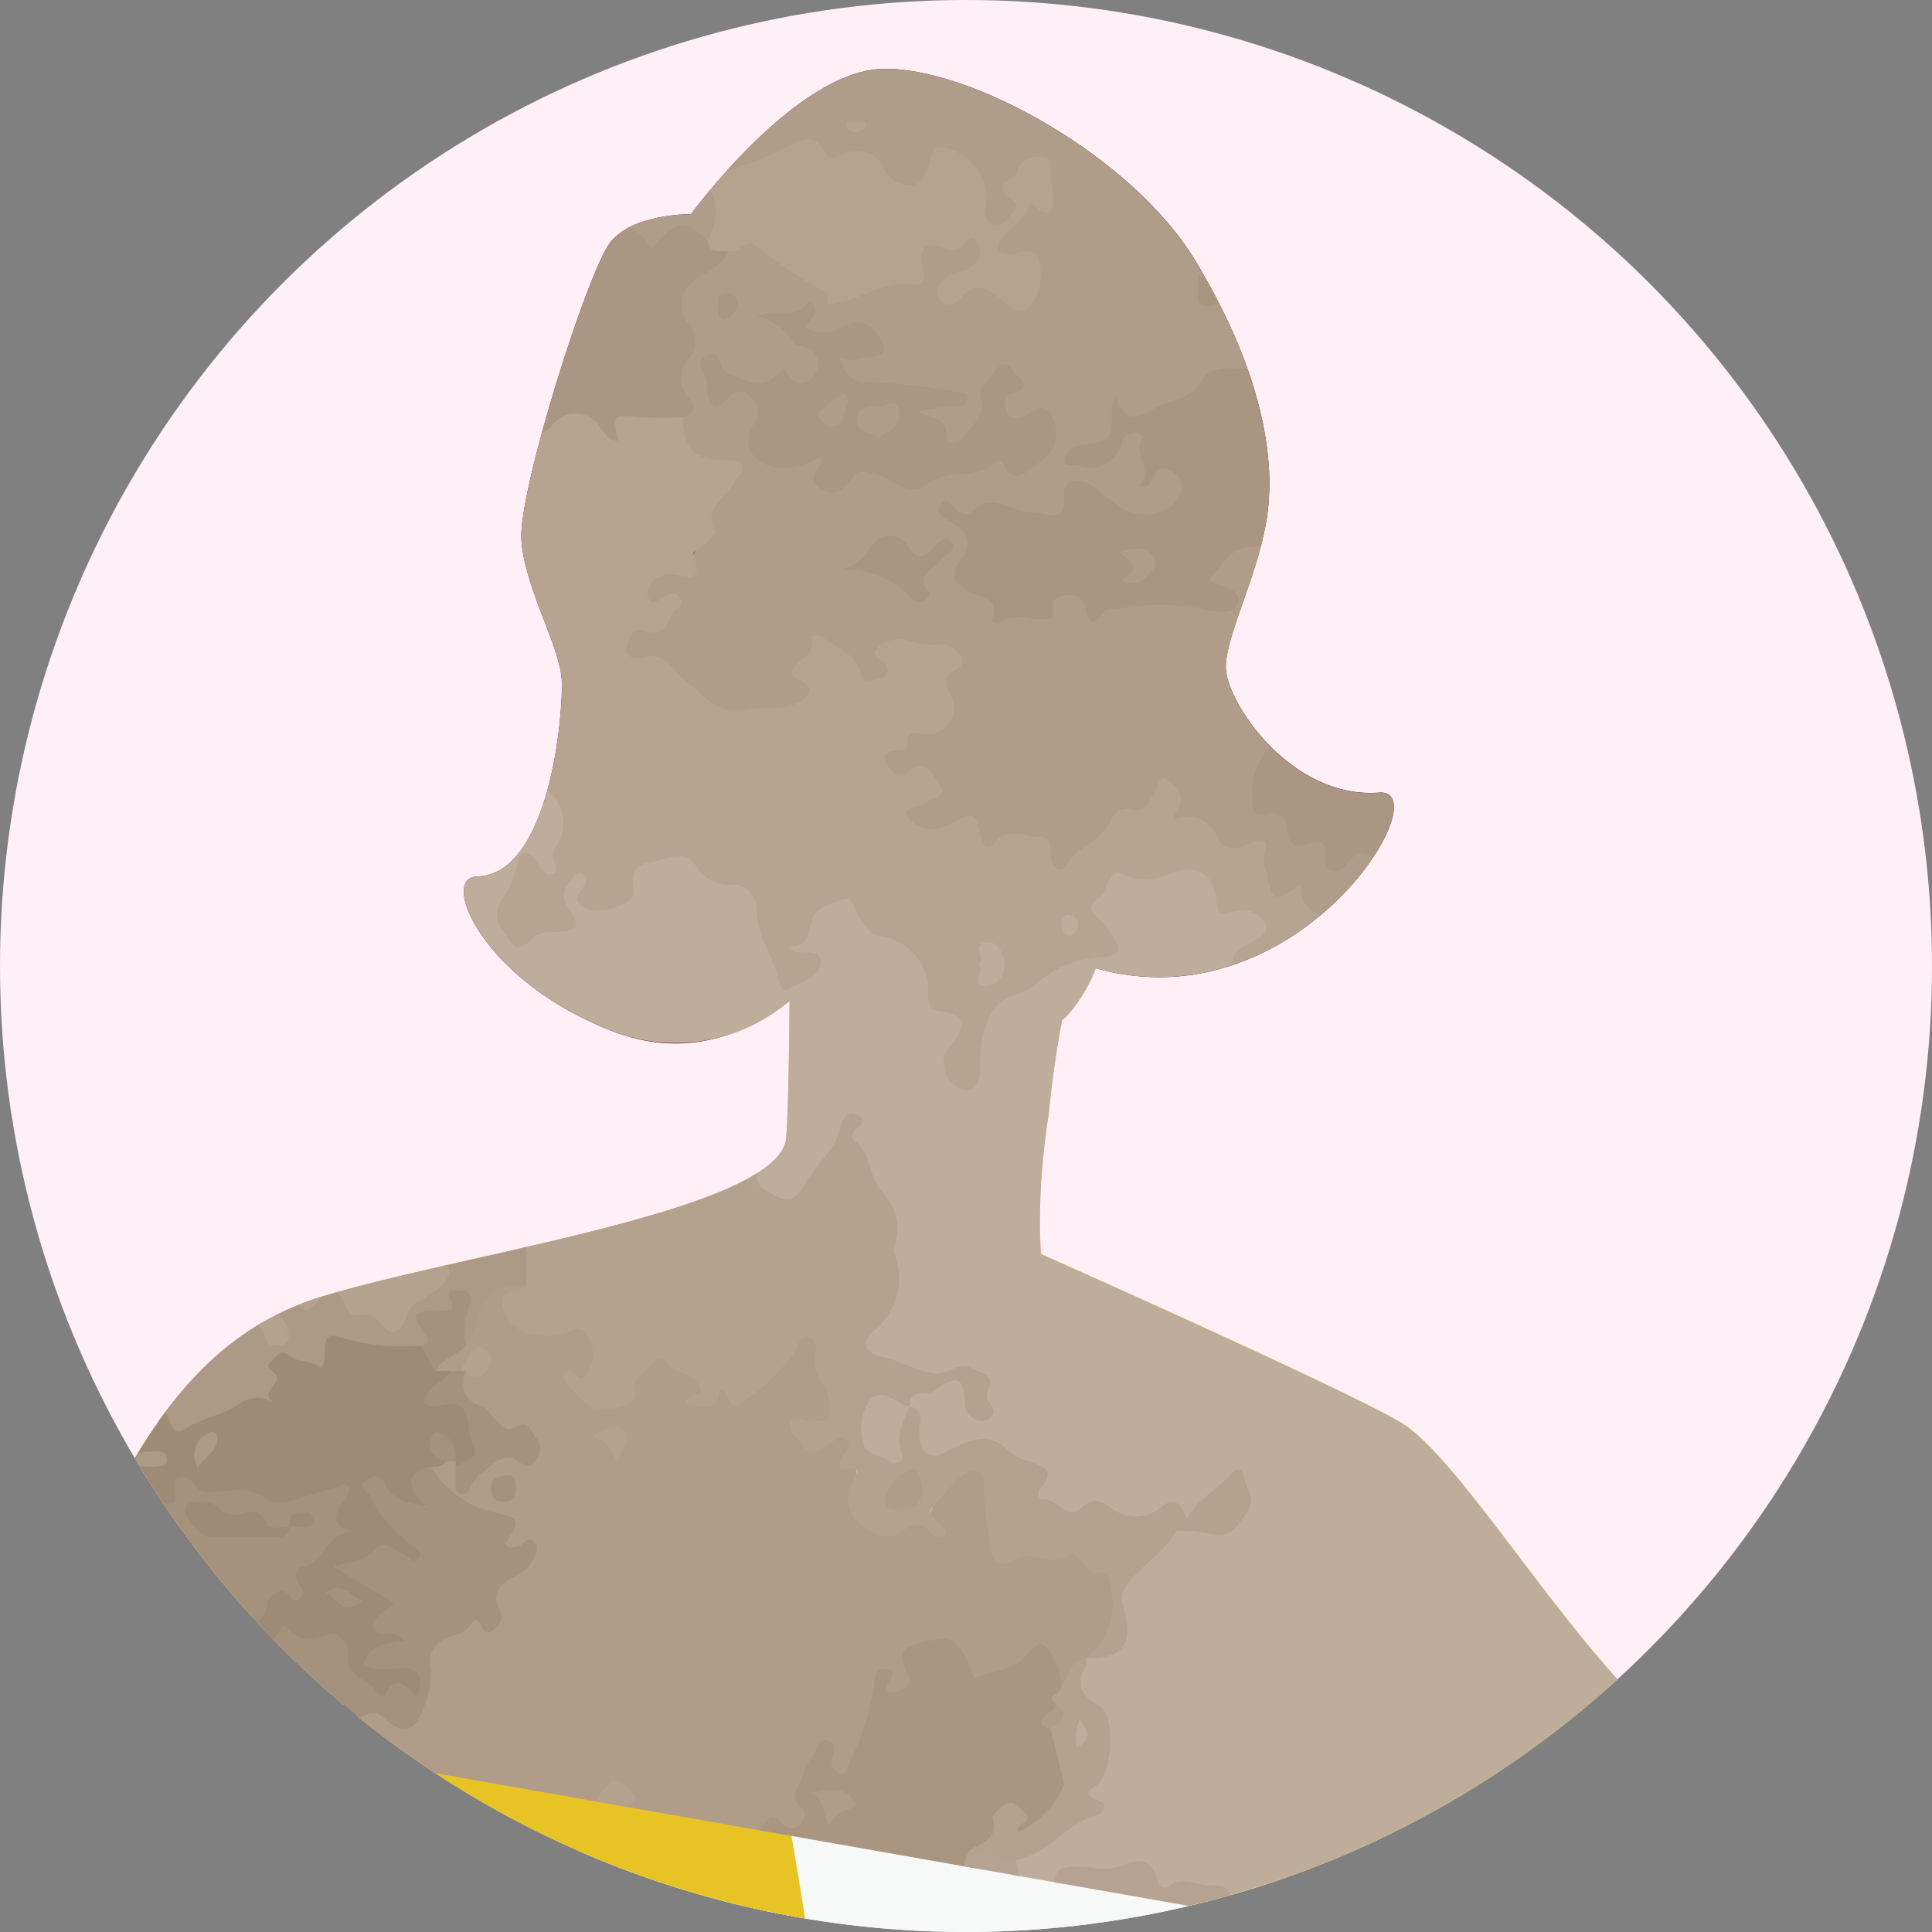 <svg xmlns="http://www.w3.org/2000/svg" xmlns:xlink="http://www.w3.org/1999/xlink" width="80" height="80" viewBox="0 0 80 80"><rect x="0" y="0" width="80" height="80" fill="#808080" stroke="none"/><defs><clipPath id="a"><circle cx="40" cy="40" r="40" transform="translate(30.903 20)" fill="#e3e1dd"/></clipPath><clipPath id="b"><rect width="111.549" height="320" fill="none"/></clipPath><clipPath id="c"><rect width="87.912" height="87.912" fill="none"/></clipPath><clipPath id="d"><rect width="3.01" height="6.756" fill="none"/></clipPath><clipPath id="e"><rect width="111.549" height="318.372" fill="none"/></clipPath><clipPath id="f"><path d="M101.954,86.848l-.624-.313A138.864,138.864,0,0,1,79.647,72.374C75.283,68.85,70.75,60.8,68.142,59.3s-14.863-6.948-14.863-6.948v.112a30.286,30.286,0,0,1,.342-5.883c.19-1.843.411-3.154.556-3.9a5.854,5.854,0,0,0,1.4-2.152c8.456,2.359,14.292-7.467,11.734-7.27-3.669.282-6.354-3.78-6.354-5.184s1.439-3.98,1.739-6.488-.4-6.054-3.01-10.368S50.35,3.185,46.738,3.286,38.811,9.3,38.811,9.3s-2.408-.033-3.344,1.171-3.813,10.3-3.679,12.307,1.606,4.415,1.672,5.82-.494,8.062-3.512,8.127c-1.573.034.234,4.348,5.652,6.421a7.233,7.233,0,0,0,7.29-1.265c-.016,2.252-.055,4.461-.133,5.639-.084,1.258-2.424,2.3-5.546,3.219l-.437.128-.4.112-.453.124-.42.111-.458.119-.44.111-.468.116-.444.108c-3.631.876-7.554,1.655-10.127,2.44-5.592,1.706-8.678,6.762-12.131,16.789m-7.5,24.842c-1.874,7.661-3.12,15.107-2.016,18.515,2.729,8.425,19.1-.148,19.1-.148l1.95,5.461s-7.327,14.139-7.728,17.35a67.347,67.347,0,0,0-1.186,8.738c-.122,4.31-.846,8.653.676,9.522a64.98,64.98,0,0,0,9.39,3.291c6.718,16.933,20.241,51.881,20.442,59.317.2,7.326-11.2,27.108-19.739,45.356A146.176,146.176,0,0,0,17.508,281.2s-.109.493-.238,1.2a26.418,26.418,0,0,0-2.674.111c-1.459.145-2.852.465-3.287,1.138-1.026,1.585-.656,3.487-.469,6.564s3.314,19.241,5.458,19.894,8.761.837,9.506.09.419-1.652-1.354-3.144a17.343,17.343,0,0,0-3.05-1.791c-.84-.458-1.667-.921-1.79-1.739a108.666,108.666,0,0,1-1.068-17.012C22,278.93,25.589,272.039,29.133,265.8a379.68,379.68,0,0,1,20.975-32.259l.02-.029c-.753,8.667-1.99,21.1-3.8,34-1.23,8.768-2.723,17.751-4.508,25.92,0,0-.01.065-.016.17-.516.791-1.241,1.9-1.8,2.733a27.52,27.52,0,0,0-2.947,5.9,13.416,13.416,0,0,0-.91,3.825c0,1.631,5.126,3.4,7.3,4.4s4.168,6.343,7.883,7.611,10.449,1.3,11.628.755c.973-.449.336-2.874-3.332-5.441a22.768,22.768,0,0,0-2.739-1.626c-5.714-2.9-12.334-8.958-12.639-15.93q3.816-15.227,6.968-28.794c13.625-58.473,18.615-94.308,20.4-111.022,3.674-1.6,7.747-3.672,9.529-5.651,3.612-4.013-4.509-1.956-8.451-24.228-2.261-12.769,3.613-35.729,2.312-38.419l.119.04s24.883,9.331,30.2,9.632a5.963,5.963,0,0,0,.913-.015v0c4.448-.428,4.745-6.2,3.8-12.324" transform="translate(-1.501 -3.284)" fill="none"/></clipPath></defs><g transform="translate(-20 -20)"><circle cx="40" cy="40" r="40" transform="translate(20 20)" fill="#fff0f8"/><g transform="translate(-10.903)" clip-path="url(#a)"><g transform="translate(20.903 20)"><g clip-path="url(#b)"><g transform="translate(4.459)"><g clip-path="url(#c)"><path d="M59.3,40.375c8.729,2.91,14.849-7.324,12.241-7.124-3.669.282-6.354-3.779-6.354-5.184s1.438-3.98,1.739-6.488-.4-6.053-3.011-10.368S54.581,3.185,50.969,3.285,43.042,9.3,43.042,9.3s-2.408-.033-3.344,1.171-3.813,10.3-3.679,12.308,1.606,4.415,1.672,5.82-.494,8.062-3.512,8.127c-1.572.033.234,4.348,5.652,6.421,5.526,2.114,9.23-3.244,9.23-3.244Z" transform="translate(-8.888 -0.432)" fill="#55090e"/><path d="M73.444,138.472a28.693,28.693,0,0,1-12.04,3.211c-6.555.134-21.27-2.676-21.27-2.676l-1.67-73.294,23.257-.356L75.247,90.276Z" transform="translate(-9.523 -8.605)" fill="#f7f8f8"/><path d="M58.457,51.353a37.546,37.546,0,0,1,.709-4.639L47.728,39.558S47.8,49.29,47.595,52.3c-.115,1.735-4.51,3.059-9.346,4.215-.08,1.854.105,4.482,1.687,5.115,2.509,1,14.248,7.124,16.054,7.124s9.832-3.712,8.327-5.919S58.5,59.742,58.5,59.742a22.56,22.56,0,0,1-.044-8.389" transform="translate(-9.493 -5.209)" fill="#f4a995"/><path d="M69.52,139.9c-.036,11.82,3.3,21.915,2.826,26.335,0,0,13.043-4.415,16.655-8.428s-4.509-1.956-8.452-24.227c-2.26-12.77,3.614-35.73,2.313-38.42l.119.04s24.882,9.331,30.2,9.632a5.963,5.963,0,0,0,.913-.015c4.955-8.124-4.29-10.521-4.29-10.527l-.625-.313A138.928,138.928,0,0,1,87.495,79.813c-4.363-3.523-8.9-11.571-11.5-13.076s-14.863-6.948-14.863-6.948l-.019,2.433S72,79.99,72.546,94.194c.225,5.844-2.969,27.477-3.026,45.7" transform="translate(-12.505 -7.872)" fill="#e7c324"/><path d="M21.019,121.293l1.95,5.461s-7.326,14.139-7.728,17.35a67.343,67.343,0,0,0-1.186,8.739c-.122,4.309-.845,8.652.676,9.521,2.81,1.606,19.867,6.622,20.268,5.418s9.23-53.578,9.832-66.019c.533-11.008-5.846-37.882-7.322-43.924C33.14,59.159,27.084,60.222,23.562,61.3c-5.92,1.806-9.031,7.358-12.743,18.6,0,0-11.633,33.126-8.9,41.551s19.1-.148,19.1-.148" transform="translate(-4.656 -7.616)" fill="#e7c324"/><path d="M49.915,14a6.2,6.2,0,0,1,4.548-.8c2.675.535,7.491,6.154,8.027,7.224s1.471,9.766.669,13.244S60.617,44.1,58.744,44.231s-6.923-1.772-9.064-3.779-3.645-6.522-3.645-6.522-1.873.067-2.542-.8S40.551,27.91,40.618,25.9s3.01-.4,3.545-.135,2.475-3.076,3.043-7.726A5.953,5.953,0,0,1,49.915,14" transform="translate(-9.807 -1.721)" fill="#f4a995"/><g transform="translate(46.797 24.25)" opacity="0.45"><g clip-path="url(#d)"><path d="M59.028,27.927l.735,6.756,2.274-3.143Z" transform="translate(-59.028 -27.927)" fill="#fff"/></g></g><path d="M12.433,112.892s1.586,6.369-2.729,11.026c-4.469.222-5.593-5.451-5.54-11.651" transform="translate(-5.007 -14.782)" fill="#f4a995"/><path d="M27.745,82.537c-.307,1.5-.575,3-.846,4.5-.125.741-.3,1.474-.416,2.217-.15.854-.276,1.714-.393,2.575-.229,1.633-.419,3.272-.518,4.916-.016.491-.031.99-.047,1.5.01.5.02,1,.03,1.494a17.69,17.69,0,0,0,.28,2.773,8.8,8.8,0,0,0,.372,1.2,2.754,2.754,0,0,0,.747.916c.511.423,1.113.777,1.682,1.235a3.011,3.011,0,0,1,1.225,1.922,5.656,5.656,0,0,1-.734,2.832,17.106,17.106,0,0,0-1.565,4.514,20.059,20.059,0,0,0-.142,4.275c.005.136.01.285.016.421l.022.386a3.132,3.132,0,0,1,0,.452,4.358,4.358,0,0,1-.157.854,3.147,3.147,0,0,1-1.24,1.725,2.22,2.22,0,0,0-.241.182,3.4,3.4,0,0,1-1.637.592.5.5,0,0,1-.214-.035c.082-.045.161-.1.246-.135a5.8,5.8,0,0,0,1.132-.633,3.763,3.763,0,0,0,1.123-1.177,3.4,3.4,0,0,0,.425-2.144c-.045-.788-.074-1.569-.089-2.358a13.318,13.318,0,0,1,.257-2.775,14.306,14.306,0,0,1,.93-2.909c.393-.973.858-1.953,1.171-2.9a2.091,2.091,0,0,0-.365-2.12,31.114,31.114,0,0,0-2.574-2.041,2.492,2.492,0,0,1-.607-.872c-.107-.323-.214-.65-.32-.973a16.208,16.208,0,0,1-.277-2.389c-.082-.764-.089-1.52-.116-2.285.018-.771.049-1.545.109-2.313.122-1.527.28-3.05.5-4.56.114-.846.278-1.681.419-2.523.179-1.009.356-2.006.532-3q.262-1.358.522-2.712c.1-.5.2-1,.3-1.517a1.732,1.732,0,0,1,.4-.946c.022-.02.054-.056.065-.042a.981.981,0,0,1,.241.354,2.367,2.367,0,0,1-.026.544c0,.018-.008.038-.011.056l-.2.925Z" transform="translate(-7.615 -10.62)"/><g transform="translate(-4.459 1.628)" style="mix-blend-mode:overlay;isolation:isolate"><g clip-path="url(#e)"><g transform="translate(1.303 1.223)"><g clip-path="url(#f)"><path d="M53.07,1.875a21.883,21.883,0,0,1,9.994,5.3,11.411,11.411,0,0,1,3.124,4.108c.076.727-.13,1.188-1.114,1,1.168.36,1.366,1.421,1.943,2.135.511.63.228,1.223-.589,1.327a3.415,3.415,0,0,0-1.783.919,4.239,4.239,0,0,1-3.109,1c-.166,1.369-.368,1.562-1.639,1.459.938.278.953.287,1.494-.564.247-.389.531-.656,1.011-.547.5.115.35.517.326.849-.022.313.157.61.063.965a.746.746,0,0,1,1.19-.105.96.96,0,0,1,.157,1.321,2,2,0,0,1-2.616.446c-.291-.188-.551-.42-.844-.61-.564-.366-1.077-.653-1.208.381-.041.322-.325.426-.616.469a3.253,3.253,0,0,1-.832,0c-.894-.1-1.778-.521-2.694-.032-.2.109-.471-.054-.722-.146a1.4,1.4,0,0,1,.612,2.038c-.1.186-.214.386-.078.585.41.6,1.288.621,1.644,1.372.075.158.907.048,1.39.034.192-.006.27-.183.386-.314.663-.752,1.015-.8,1.693-.137a.6.6,0,0,0,.694.219,8.392,8.392,0,0,1,4.09-.157,1.272,1.272,0,0,0,.907-.066.165.165,0,0,0-.03-.2c-.244-.3-.986-.277-.761-.814a2.215,2.215,0,0,1,1.378-1.331,2.586,2.586,0,0,1,1.037-.035c.554.064.77.332.674.924-.063.388-.473.742-.162,1.179a3.452,3.452,0,0,1-.2.69,3.668,3.668,0,0,0,.695,4.712,2.049,2.049,0,0,1-.724,1.329c-.45.311-.411.846-.512,1.313-.156.712.392.745.837.915a1.1,1.1,0,0,1,.561.716c.093.242.247.476.525.4.626-.175.987-.043,1.087.665.049.352.321.27.554.112.635-.433,1.131-.538,1.323.448.118.611.659-.213.885.195a6.115,6.115,0,0,1-2.28,2.518,2.291,2.291,0,0,1-1.434-.726c-.406-.437-.68-.784-1.386-.611-.45.109-.554-.438-.594-.821-.077-.746-.1-1.506-1.223-1.182a.621.621,0,0,1-.657-.244,1.675,1.675,0,0,0-1.612-.932c-.239.019-.322-.224-.289-.46.038-.273.131-.551-.091-.792a23.411,23.411,0,0,0-3.934,3.044c-.428.448-.768.383-1.059-.15-.527-.961-.847-1.1-1.869-.714-.517.195-.945.351-1.062-.425-.089-.59-.492-.533-.849-.306a1.777,1.777,0,0,1-1.5.12c-.314-.079-.627-.168-.7-.536s.219-.541.485-.721.8-.159.616-.663c-.146-.407-.537-.345-.9-.256a.84.84,0,0,1-1.025-.512c-.252-.528.173-.69.5-.97a2.329,2.329,0,0,1,1.429-.712c.572-.039.823-.482.665-1.065-.1-.366-.324-.742-.057-1.1.541-.719.166-.894-.507-.924a8.333,8.333,0,0,1-.828-.092c-.583-.087-1.211-.232-.856.776.121.345-.163.589-.5.679-.352.095-.723.1-.918-.274a2.015,2.015,0,0,0-.74-.854c-.268-.158-.548-.647-.863-.252-.247.309-.846.594-.37,1.225.383.506.081.929-.416,1.18a3.606,3.606,0,0,1-3.637-.076,3.927,3.927,0,0,1-1.724-1.459c-.162-.309-.5-.316-.83-.32-.485,0-1.128.017-1.187-.57a.966.966,0,0,1,1.039-1.058c.495-.016.743-.309.931-.772-.377-.1-.988.29-1.049-.436-.044-.524.284-1.053.708-.991,1.226.181,1.487-.883,1.645-1.483a15.564,15.564,0,0,1,1.279-2.668c-2.123-.693-2.319-.9-2.12-2.233a.855.855,0,0,0,.005-.885,1.568,1.568,0,0,1,.078-1.576,1.262,1.262,0,0,0,.105-1.169c-.551-1.33-.442-1.669.666-2.552.35-.279.754-.483,1.085-.788,1.1-.964,1.93-.062,2.612.549.581.521,1.388.638,1.869,1.268.146.191.39.042.588,0a12.255,12.255,0,0,1,2.408-.644c.419-.008.326-.354.345-.625.053-.724.4-1.1,1.165-.921a.941.941,0,0,0,.614-.011c.4-.18.82-.36,1.022.228a.962.962,0,0,1-.48,1.156c-.337.237-.884.221-1,.738.13.13.253.142.326.078a1.479,1.479,0,0,1,2.074.033c.222.164.551.478.831.18a1.483,1.483,0,0,0,.278-1.185c-.043-.432-.408-.4-.725-.4-.365,0-.73-.065-.862-.446-.142-.407.168-.628.464-.834a1.428,1.428,0,0,0,.695-.873.414.414,0,0,1,.425-.376c.2-.005.53.262.577-.154A1.824,1.824,0,0,0,58.355,7.3c-.1-.193-.289-.181-.451-.083a1.212,1.212,0,0,0-.673.872.444.444,0,0,0,.109.286c.3.454.062.786-.253,1.095a.706.706,0,0,1-.846.22.907.907,0,0,1-.466-.97,1.748,1.748,0,0,0-.981-1.8c-.439-.232-.655-.162-.907.272-.724,1.241-1.291,1.275-2.289.169-.245-.272-.606-.638-.846-.518-1.037.519-1.883-.828-2.833-.255a10.127,10.127,0,0,1-2.119.844.939.939,0,0,0-.776,1.1c.009.574.375,1.434-.526,1.81-.686-.482-1.335-.667-1.909.179-.144.212-.449.336-.621.105-.571-.77-1.417-.735-2.221-.849A.415.415,0,0,1,39.5,9.6,2.85,2.85,0,0,1,41.708,8.21a3.591,3.591,0,0,0,2.446-1.494,6.054,6.054,0,0,1,.745-.722c.248,0,.626.123.378-.378a12.657,12.657,0,0,1,5.5-3.741Z" transform="translate(-6.504 -3.098)" fill="#b09d89"/><path d="M66.313,45.634a9.83,9.83,0,0,1-4.858.825c-1.157-.041-1.838.324-2.07,1.524a39.865,39.865,0,0,0-.824,7.331c0,.669.5.755.927.952,3.505,1.6,6.971,3.3,10.53,4.778a17.249,17.249,0,0,1,7.187,6.129c2.153,2.9,4.19,5.932,6.981,8.267a112.446,112.446,0,0,0,12.107,8.679c2.379,1.5,4.774,2.983,7.255,4.314.267.144.546.485.826.326.34-.194.143-.627.143-.954,0-1.181-.313-2.344-.2-3.532a1.267,1.267,0,0,1,.643-.326,1.129,1.129,0,0,1,1.176.168,1.146,1.146,0,0,1,.155,1.267c-.3.926-.181,1.131.735,1.408.3.092.623.1.918.193.979.32,1.972.526,1.983,1.965.005.707.525,1.407.6,2.183a.981.981,0,0,0,.6.808c1.131.44,1.708,1.5,2.584,2.229.274.228.5.565.226.908-.258.322-.564.061-.843-.063-.334-.15-.709-.572-1.026-.268-.373.357-.188.92-.076,1.386.119.5.493.481.912.4.5-.1.676.267.763.662a.8.8,0,0,1-.474.94,1.823,1.823,0,0,0-1.05,2.2.93.93,0,0,1-.1.8c-.384.473-.2.9.043,1.344a5.471,5.471,0,0,1-3.907.36,31.964,31.964,0,0,1-6.163-1.621,1.1,1.1,0,0,1,.278-1.645,1.744,1.744,0,0,0,.715-1.63,3.9,3.9,0,0,1,.438-2.016c.343-.649.26-1.065-.55-1.151-.173-.018-.389-.01-.5-.13a1.177,1.177,0,0,0-2-.023c-.257.274-.607.164-.756-.2C99.15,93.228,98,93.063,97,92.706a5.3,5.3,0,0,1-1.184-.353.825.825,0,0,0-1.205.105c-.412.468-.973.263-1.477.291-.8.044-.708-.593-.8-1.085-.067-.351-.261-.61-.634-.538-.509.1-1.051.232-1.161.865a3.02,3.02,0,0,1-.149.913c-.824,1.654-1.54,1.755-2.81.381-.933-1.009-.933-1.009-.343-1.667-.447.352-1,.248-1.5-.263a8.853,8.853,0,0,1-1.591-1.921c-.272-.5-.57-.565-1.1-.359a2.515,2.515,0,0,1-3.356-.926c-.287-.351-.626-.273-.942-.258a3.021,3.021,0,0,1-2.964-1.553,2.938,2.938,0,0,0-1.231-1.245,1.383,1.383,0,0,0-1.713.339c-.387.441-.742.4-1.279.186a7.019,7.019,0,0,0-2.846-.9,1.406,1.406,0,0,1-.866-.326,1.088,1.088,0,0,0-1.43,0c-.518.378-1.132.3-1.267-.316-.261-1.19-1.139-1.095-1.937-1.054-.6.03-1.1.076-1.415-.537-.08-.154-.247-.307-.416-.276a21.855,21.855,0,0,1-2.9.223c-.165.01-.228.14-.211.3.072.689-.36.552-.8.552-1.456,0-1.456.022-1.273-1.474a24.166,24.166,0,0,1,2.826-1.843c.3-.128.6-.254.234-.656-.294-.32,0-.555.18-.8a2.5,2.5,0,0,0-.392-3.337c-.729-.61-.05-1.117.029-1.671a.632.632,0,0,1,.208-.208c1.33-.314,1.527-.57,1.251-1.948-.185-.927.464-1.4.933-1.969.307-.368.754-.618,1-1.047a.791.791,0,0,1,.965-.39,2.986,2.986,0,0,0,1.545-.033,1.1,1.1,0,0,0,.718-.948.748.748,0,0,0-.2-.768c-.266-.18-.415.148-.6.274a5.184,5.184,0,0,0-.93.831c-.278.309-.573.531-.965.157a.422.422,0,0,0-.568-.027,2.347,2.347,0,0,1-2.292-.015.93.93,0,0,0-.889-.055c-.7.4-1.264-.063-1.856-.307a.481.481,0,0,1-.314-.5c.038-.392.289-.811-.292-1.054-.867-.362-1.6-1.1-2.7-.709-1.756.628-1.766.6-2.063-1.3a1.077,1.077,0,0,0-.161-.38.774.774,0,0,1-.085-.28c.432-.854,1.277-.956,2.074-1.072.366-.053.623.249.688.649.041.253-.089.574.266.716.216-1.368-.082-1.692-1.33-1.38s-2.23-.354-3.246-.822c-.524-.241-.262-.794-.041-1.195a4.971,4.971,0,0,0,.859-3.162,4.673,4.673,0,0,0-.878-3,5.308,5.308,0,0,1-.835-2.272c-.236,1.411-1.268,2.171-1.953,3.156a.56.56,0,0,1-.822.188c-.456-.322-1.2-.394-1.2-1.151a2.42,2.42,0,0,0-.369-1.17c1.072-.984.537-2.27.617-3.433.029-.416-.333-.227-.534-.147-4.692,1.857-10.046-1.705-12.1-4.792a3.731,3.731,0,0,1-.71-2.034c-.023-1.322.333-1.839,1.637-2.1a1.748,1.748,0,0,0,1.193-1.052,18.719,18.719,0,0,0,.945-2.73c.475.5.864,1.071,1.314,1.594a3.037,3.037,0,0,1-.005,3.32c-.509.572-.806-.224-1.291-.342-.3.472-.485,1.029-.765,1.532a1.006,1.006,0,0,0,.185,1.164c.311.4.622.1.927-.033a1.457,1.457,0,0,1,.5-.143c.61-.029.952-.2.57-.884a.968.968,0,0,1,.239-1.148c.185-.218.416-.413.72-.3.278.1.283.37.242.62-.053.32-.138.679.33.711.5.034,1.105-.067,1.162-.635a1.379,1.379,0,0,1,1.337-1.4,1.719,1.719,0,0,1,1.949.526,1.58,1.58,0,0,0,1.117.509c.852.087,1.176.609,1.293,1.377a5.275,5.275,0,0,0,.723,2.152c.5.775.452.808,1.167.065-.062-.261-.3-.239-.488-.311-.584-.23-.916-.5-.133-.925.3-.162.39-.473.556-.735.733-1.154,1.6-1.205,2.4-.142a1.6,1.6,0,0,0,.79.652,2.763,2.763,0,0,1,2.094,2.549c.056.482.41.584.751.761.6.312.809.748.317,1.337a1.118,1.118,0,0,0-.359.84c.038.322.159.673.522.683.382.01.375-.381.354-.635a2.91,2.91,0,0,1,1.184-2.852,12.051,12.051,0,0,1,3.624-1.764c.9-.2.951-.3.345-1.014-.421-.5-.568-.932-.122-1.469.423-.509.673-1.315,1.615-.853a1.6,1.6,0,0,0,1.213-.076c1.412-.422,1.883-.224,2.495,1.115.184.4.48.3.768.36.468.1,1.029.154,1.168.719.13.527-.3.814-.678,1.066-.457.3-.6.576,0,.883.335.172.181.479.154.745" transform="translate(-5.551 -7.594)" fill="#bead9b"/><path d="M20.706,132.706c.195-.545.776-1,.6-1.613a27.762,27.762,0,0,0-1.126-3.122c-.155-.373-.483-.052-.713.037a22.841,22.841,0,0,1-4.377,1.576.956.956,0,0,1-.8-1.14c.068-.736-.445-1.026-1.111-.687-.187.1-.321.269-.5.373-.678.391-1.285.225-1.463-.524-.158-.668-.362-.689-.89-.377-.581.344-.766.091-.8-.552a5.427,5.427,0,0,1,.253-2.635c.331-.748-.18-1.177-.924-.863-.585.247-.884-.267-1.377-.4-.333.494.048,1.169-.445,1.642-.412.4-.94.595-1.346.974a1.411,1.411,0,0,0-.529.864c-.148,1.107-.5,1.567-1.591,1.667-.732.067-.992.853-1.689.846l-.366-.438a3.823,3.823,0,0,1,1.916-2.338c.946-.6.957-.727.223-1.549-.447-.5-.618-1.164-.986-1.573-.491.966-1.947.88-2.418,1.937a9.13,9.13,0,0,1-.161-3.5,27.1,27.1,0,0,1,.8-5.931,5.927,5.927,0,0,1,1.841-2.34c.719-.451,1.33-.579,1.907.171a2.51,2.51,0,0,0,.462.416c.665.524.66.647-.174.938-.427.149-.564.345-.421.8a1.21,1.21,0,0,1,.913-.324c.714.082.776-.581,1.052-.982s-.072-.629-.289-.892c-.85-1.029-.806-1.568.174-2.451.568-.512,1.1-.972.709-1.932-.252-.612.161-1.277.556-1.817.132-.181.365-.229.337-.564a6.89,6.89,0,0,1,1.391-5.233,1.4,1.4,0,0,0,.214-.787c.05-.347.3-.44.612-.41a.5.5,0,0,1,.485.566,2.147,2.147,0,0,1-.369,1.177c-.332.485-.151.682.38.722,1.066.083,1.065.09.783,1.124.429.038.957-.444,1.259.254.207.478-.5.878-.095,1.366a1.282,1.282,0,0,0,.1-1.809c-.456-.711-.525-1.256.338-1.694.59-.3.622-.813.51-1.43-.155-.853.242-1.231,1.132-1.227.527.346,1.626-.079,1.658-.643,0-.068-.022-.137-.024-.207-.015-.478.049-.94.6-1.083.69-.18.643.563.962.907a.8.8,0,0,0,.221-1.133c-.286-.454,0-.707.165-1.1a4.859,4.859,0,0,1,2.975-2.56c.925-.376,1.409-.116,1.618.886.154.736.8,1.114,1.385.728.438-.292.683-.184.953.177a1.057,1.057,0,0,0,1.745.253c.735-.565,1.027-.412,1.373.525.167.45.519.5.894.59.393.1.93.063,1.09.492.187.5-.352.74-.623,1.031a1.792,1.792,0,0,0,2.513-.079,1.067,1.067,0,0,1,1.709.273c.362.512.685,1.051,1.358,1.213a.323.323,0,0,1,.227.2c.182,1.306,1.2,2.344,1.219,3.682a2.155,2.155,0,0,0,.524,1.639c1,.848.733,1.655.109,2.52.435.2,1.028-.086,1.231.477.177.489-.206.734-.668.938.775.346,1.449.62,2.112.918.5.226.913.508.933,1.131,0,.1-.174.364.209.22.861-.324.893.4.994.914a2.949,2.949,0,0,1-.109,1.342,28.011,28.011,0,0,0-.638,3.133c-.041.247-.129.476-.427.521-.155.023-.274-.035-.283.265a6.746,6.746,0,0,1-1.25,3.724c-.108.154-.2.294-.119.472.4.916.054,2.113,1.163,2.78.5.3.236.962.266,1.738a3.922,3.922,0,0,1,3.277-1.49,2.287,2.287,0,0,1,1.222-3.235c.38-.171.8-.25,1.184-.4.233-.092.487-.151.657.1a.61.61,0,0,1-.041.689,3.782,3.782,0,0,1-1.571,1.3,4.07,4.07,0,0,0,1.831-.709c.52-.346,1.066-.357,1.28.28.173.517.355,1.23-.458,1.479a1.445,1.445,0,0,0-.968.7c-.279.516-.733.133-1.121.134a2.049,2.049,0,0,1-.3,2.58c-.419.278-.795.07-1.168-.136-.153-.084-.327-.154-.472.016a.33.33,0,0,0-.052.388c.124.208.3.1.453.03.557-.245.818.188,1.195.681.154-.915.647-1.011,1.342-.982.639.026,1.176-.016,1.357.76.049.212.31.26.485.366.313.192.472.492.213.781-.5.557-.245.951.119,1.447s.412,1.1-.378,1.288a.844.844,0,0,0-.691.638.943.943,0,0,1-1.241.667,2.073,2.073,0,0,1-1.46-1.214c-.095-.312.161-.5.4-.669a4.944,4.944,0,0,0,.982-.693c-.1-.142-.235-.163-.3-.1-1.266,1.2-3.005,1.281-4.514,1.905-.309.128-.443.287-.381.624a.5.5,0,0,1-.28.611.522.522,0,0,1-.655-.379c-.341-.939-.648-.6-1.063-.043a3.626,3.626,0,0,0-.742,1.357.627.627,0,0,1-.44.537c-.3.064-.434-.193-.533-.406a2.451,2.451,0,0,0-1.883-1.484.627.627,0,0,1-.567-.538c-.039-.372.256-.458.537-.507a.809.809,0,0,0,.727-.5,1.064,1.064,0,0,1,.82-.728c.5-.1.677-.436.68-.981-.366-.123-1.1.277-1.1-.47a1.067,1.067,0,0,1,1.192-1.06c.791.027,1.491-.009,1.917-.739a7.225,7.225,0,0,1-3.372-.419c-.364-.141-.52.07-.591.377a3.2,3.2,0,0,0-.179,1.428c.145.72-.2,1.031-.929.866a1.874,1.874,0,0,0-1.412.049c-.427.234-1.047.271-.682,1.065a.647.647,0,0,1-.446.835.638.638,0,0,1-.874-.35c-.208-.538-.511-.333-.814-.157a3.436,3.436,0,0,1-1.8.445,11.846,11.846,0,0,0-3.025.693,4.6,4.6,0,0,1-1.725.276,1.292,1.292,0,0,0-1.035.408c-.259.238-.528.517-.91.274s-.088-.623-.1-.967c-.557.071-1.086.617-1.65.08" transform="translate(-1.303 -15.102)" fill="#bcab99"/><path d="M14.8,94.886c-.763.1-1.169.464-.82,1.257a1.111,1.111,0,0,1-.758,1.622c-.667.247-.665.68-.331,1a2.1,2.1,0,0,1,.453,2.092c-.04.283-.048.587-.406.63-.275.033-.406-.229-.582-.388a.435.435,0,0,1-.026-.714c.239-.247.574-.528.235-.879-.3-.313-.559.045-.807.2-.183.112-.373.254-.564.1-.248-.206-.049-.432.022-.659.077-.243.556-.333.3-.676-.232-.316-.413.135-.624.1-.364-.054-.819-.019-1.025-.353-.22-.353.054-.639.355-.866.28-.21.174-.583.313-.861.1-.2.1-.425-.168-.505a.536.536,0,0,0-.393.03c-.208.131-.078.3.023.439a.3.3,0,0,1-.05.455c-1.558,1.058-1.272,2.859-1.765,4.346-.191.576.175.973.514,1.378a1.622,1.622,0,0,0-1.026,2.442c.42.893-.53,1.2-.89,1.563-.973.992-1.088,1.312-.213,2.283.2.22.94.377.444.79-.533.444-.252,1.826-1.515,1.39-.812-.28-.574.571-.91.8-.633-1.617-.629-1.626,1.057-1.905a3.357,3.357,0,0,1-1.333-1.125.686.686,0,0,0-1.027-.023c-.559.485-1.326.766-1.533,1.624a1.269,1.269,0,0,1-.735.7A28.539,28.539,0,0,1,2.1,105.5c.747-2.938.786-5.958,1.218-8.931.426-2.937.825-5.877,1.237-8.816A5.625,5.625,0,0,1,5.9,87.6c.763.042.729-.343.442-.839a8.943,8.943,0,0,1-.609-.842c-.3-.695-.048-1.143.686-1.227A6.164,6.164,0,0,0,9.78,83.475a1.2,1.2,0,0,1,1.136-.377,1.077,1.077,0,0,1,.814.589c.125.355-.134.616-.4.773-.505.3-.329.506-.111.96.445.923.668,1.945,1.177,2.863.235.425-.08.807-.554.932a3.035,3.035,0,0,1-.893.019c.957.158,1.146.4.745,1.243a.848.848,0,0,0,.056.852.529.529,0,0,1-.048.59.5.5,0,0,1-.669.041c-.506-.284-1.139-.347-1.507-.88-.116-.168-.3-.32-.53-.164-.118.082-.119.243-.119.382a.349.349,0,0,0,.39.384,2.4,2.4,0,0,1,1.415.556.944.944,0,0,0,1.474-.593c.183-.57.425-.932,1.137-.821a6.409,6.409,0,0,1-.776-1.988c-.043-.613.024-1.124.915-.918A1,1,0,0,0,14.6,86.594a3.779,3.779,0,0,1,0-1.744c.08-.506.383-.605.867-.3-.849-1.026-.126-2.159-.283-3.235-.08-.548.621-.367.993-.524-.008-.037-.1-.023-.143-.063-.411-.353-1.081.04-1.424-.476-.386-.578.384-.931.32-1.437a10.741,10.741,0,0,1,.478-2.738,2.867,2.867,0,0,0,.191-1.607c-.149-.731.1-1.486-.079-2.274-.146-.643.716-.711,1.16-1,.959.1.7.82.575,1.327-.128.535-.01.664.491.875a2.915,2.915,0,0,1,1.687,2.22c.242,1.154-.646,1.383-1.474,1.677.445.3,1.011.452.411,1.138-.38.434.278,1.076-.049,1.639-.026.044.424.082.62-.076a.7.7,0,0,0,.193-.766c-.1-.435-.048-.779.478-.834s1.064.189,1.016.655c-.091.871.907,1.543.347,2.46-.143.234.1.373.331.386a7.036,7.036,0,0,0,.834-.023c.278-.017.606-.013.65-.377.043-.348-.233-.476-.521-.539-.656-.142-1.362-.467-1.219-1.164.155-.762.985-.381,1.536-.416a1.882,1.882,0,0,1,.921.14c.524.247.914.44,1.256-.354.2-.458.917-.5,1.407-.173.728.483,1.035.159,1.311-.514a3.364,3.364,0,0,0,.215-1.217,2.466,2.466,0,0,1,2.327-2.246c.352.01.641.01.485-.353-.379-.88.21-1.178.776-1.54a1.2,1.2,0,0,0,.627-.8c-.572-.036-1.326.043-.931-.958.132-.333-.3-.4-.557-.474A3.715,3.715,0,0,1,28,69.286a.575.575,0,0,1-.108-.483,1.058,1.058,0,0,1,.669-.372.7.7,0,0,1,.459.071.738.738,0,0,1,.166.254c.089.18,0,.419.239.611a3.867,3.867,0,0,1,1.237-1.021c.284-.135.525-.329.86-.131.208.123.48.267.577-.106.09-.352-.08-.682-.451-.662-1.019.056-1.481-.8-2.162-1.276a.837.837,0,0,1-.129-1.352c.2-.195.651.065.74-.555-.452.1-.64.466-.921.665a1.016,1.016,0,0,1-.448.113.847.847,0,0,1-.591-.2c-.148-.845.806-.833,1.058-1.368a3.4,3.4,0,0,0,.591-1.194,1.557,1.557,0,0,1,2.08-1.128c.17.169.075.292-.063.425-.627.608-.536,1.078.269,1.381a1.737,1.737,0,0,0,1.229.045,1.076,1.076,0,0,1,1.606.776,1.268,1.268,0,0,1-.879,1.612,2.106,2.106,0,0,0,.61.559c.68.345,1.229.068,1.551-.73a1.432,1.432,0,0,1,1.4-1.027,1.97,1.97,0,0,1,1.639,1.83c.425-.241.716-.944,1.329-.32.213.217.588-.025.724-.232.46-.7,1.316-1.02,1.665-1.813a.577.577,0,0,1,1.137.155,6.625,6.625,0,0,0,.463,1.689c.452,1.223.214,1.52-1.187,1.687.366.628.375.653,1.052.392.651-.251.908-.274,1.061.618a6.291,6.291,0,0,1,.129,1.921c-.089.7.779,1.315,1.516,1.157.464-.1.891-.439,1.4-.169.228.122.12.03.109-.12a2.856,2.856,0,0,1,1.706-2.261c.774-.076.787.6.777,1.073a6.65,6.65,0,0,0,.271,1.941c.155.56.382.6.95.585,1.039-.023,2.16-.508,3.125.424.35.339.959.375.921,1.08-.049.918.224,1.909-.732,2.563a4.6,4.6,0,0,0-.538.313c-.434.361-.392,1.121-1.07,1.279-.237-.232-.247-.565-.375-.846-.227-.5-.355-.7-.939-.2a4.948,4.948,0,0,1-2.045.75c-.4.1-.526-.343-.677-.663a1.294,1.294,0,0,0-1.807-.607c-.517.254-.228.651-.215,1a.792.792,0,0,1-.71.876c-.455.094-.625-.177-.68-.593a8,8,0,0,1-.922,3.149c-.145.333-.206.8-.713.773-.562-.03-.52-.557-.715-1.051-.426.761-1.019,1.309-.675,2.259.228.632-.2,1.23-.712,1.047-.96-.345-1.164.179-1.316.9a.768.768,0,0,1-.133.28c-.821-.016-1.526.742-2.442.3-.313-.153-.644.274-.414.578.691.91.126,1.69-.139,2.512a.784.784,0,0,1-1.051-.045c-.326-.338-.15-.7.086-1.033.365-.519.166-.843-.4-1a6.872,6.872,0,0,0-1.732-.3c-.876-.012-1.142-.55-.713-1.295a7.343,7.343,0,0,1,1.168-2.067c.133-.12.211-.3,0-.433-.129-.083-.258-.016-.377.072a7.006,7.006,0,0,0-.919,3.447c.454.828-.075,1.258-.808,1.709a1.208,1.208,0,0,0,1.5-.392c1.012-.954,1.2-.913,1.706.314.776,1.9-.135,1.922-1.951,2.186-.483.07-.863-.093-.821.6a.713.713,0,0,1-.58.767c-.389.092-.562-.184-.667-.5-.137-.419-.439-.38-.757-.274s-.608.229-.5.65a.924.924,0,0,1-.02.711c-.214.368-.252.969-.847.913-.537-.05-.4-.541-.439-.907a1.416,1.416,0,0,0-.343-.75c-.611-.674-.641-1.263.235-1.809-.733.2-1.362.407-1.9-.207-.249-.283-.577-.163-.882-.158-.415.008-.893.124-1.211-.161-.412-.367-.686-.353-1.019.058a.423.423,0,0,1-.57.084,3.946,3.946,0,0,0-2.4-.4c-1.289.084-1.482-.283-.877-1.454a.534.534,0,0,0,.1-.373c-.511.371-.8.9-1.246,1.25a4.687,4.687,0,0,1-.584.445c-.064.027-.155.078-.2.049-1-.714-1.988-.124-2.978.028-.7.109-1.321.312-1.09,1.251a.852.852,0,0,1-.159.687c-.1.153-.564.466.14.306a.329.329,0,0,1,.372.517,3.82,3.82,0,0,0-.794,1.965c-.012.287-.473.251-.59.548.233.341.722.424.892.821.154.36.354.795-.385.616" transform="translate(-1.437 -10.896)" fill="#b09c88"/><path d="M47.227,111.8c-.294.842-.071,1.8-.783,2.6-.2.232-.807,1.3.105,1.909.367.247.183.478-.206.5-.366.017-.674.129-.533.544.157.462.4-.089.537-.022.726.355,1.16.174,1.321-.625.032-.162.15-.271.289-.208,1.32.6.7-.576.669-.861a1.455,1.455,0,0,1,.234-1.253c.18-.185.438-.591.769-.34a.952.952,0,0,1,.251,1.148c-.218.527-.455,1.013.116,1.624a.946.946,0,0,0,.121-.282c.024-.469.1-.913.6-1.118.172-.07.43-.021.415.162-.048.576,1.16.9.352,1.564-.5.406.162.661.007,1.022-.4-.083-.837-.605-1.181-.166-.322.411-.172,1.051-.458,1.544-.077.134.245.156.4.209.828.28,1.095,1.013,1.339,1.738.2.583-.27.751-.75.97a3.254,3.254,0,0,1,2.861,1.871c-.457.147-.544.7-1,.88-.339.137-.065.291.067.443.365.419,1.022.619.607,1.507-.2.423.648.955,1.018,1.393.39.463.545.6.011.983a.572.572,0,0,0-.027,1.023c.53.379.21.6-.129.683-.948.24-1.264,1.024-1.566,1.777-.275.69-.594.8-1.147.33-.313-.266-.47-.254-.811.117a3.176,3.176,0,0,1-2.084,1.087c-.344.024-1.018.179-.514-.6.15-.234-.045-.511-.216-.354-.375.343-.945.244-1.258.662-.246.327-.639.551.1.853,1.065.434.293,1.2,0,1.593-.411.559-.5.74.26.795a.589.589,0,0,1,.621.573,2.77,2.77,0,0,0,1.045,1.733c-.5.19-.93.445-1.02-.294-.068-.55-.39-.72-.764-.45-.648.467-.844,0-1.1-.406-.085-.135-.023-.415-.217-.425-.357-.018-.9.262-.757.48.424.636-1.5,1.25.035,1.779.288.1.892-.312.818.231a1.211,1.211,0,0,1-1.15.79,3.256,3.256,0,0,1-1.189-.68c-.158-.122-.123-.454.014-.683.473-.788.317-1.095-.6-1.19a3.052,3.052,0,0,1-1.256-.125c.108-.525.516-.691.942-.821a1.813,1.813,0,0,0,.971-.565c.184-.235.576-.425.393-.771-.224-.424-.688-.185-1.045-.215-.394-.033-.6.147-.46.571a.321.321,0,0,1-.138.432c-1.382.934-2.579,2.161-4.231,2.672-.057.017-.068.185-.1.282a2.339,2.339,0,0,1-2.225.35c-.121-.074-.228-.182-.371-.119-.661.294-1.027-.11-1.44-.8-.08,1.233-.777,1.428-1.609,1.354a3.358,3.358,0,0,0-2.008.749c-.691.406-.193.962-.01,1.461.125.341.781.636.247,1.039-.465.35-.916.123-1.2-.388-.121-.218-.293-.438-.571-.353-.428.129-.151.444-.142.692.014.366-.923,1.329-1.281,1.307-.416-.025-.421-.359-.326-.613.325-.857.054-1.35-.783-1.709-.4-.169-1.254-.494-.209-1.081.274-.155.062-.412-.1-.483-.275-.124-.28-.756-.761-.446-.7.454-1.09.378-1.118-.545-.01-.326-.32-.373-.551-.332a3.053,3.053,0,0,1-3.09-1.251c-.229-.282-.683-.346-.862-.72l3.353-6.887a1.7,1.7,0,0,0,1.37-.337.508.508,0,0,1,.754-.024c.287.321-.14.373-.256.538-.128.181-.242.375-.043.551s.38.049.509-.143a1.572,1.572,0,0,1,1.818-.6,4.661,4.661,0,0,0,2.236-.586,7.724,7.724,0,0,1,1.992-.388,3.96,3.96,0,0,0,2.211-.727c.5-.36.7-.294.657.3-.02.281-.036.49.268.562.2.048.446.074.547-.162.091-.21.284-.466.089-.681-.543-.6-.628-.758.359-.97.77-.165,1.417-.646,2.216-.118.194.129.386-.075.525-.236.184-.213-.039-.273-.135-.4a5.451,5.451,0,0,1,.414-2.3.489.489,0,0,1,.389-.056c1.411.847,2.929.72,4.758.358-.739.7-1.492.927-1.74,1.688-.086.265-.32-.085-.491-.132a1.432,1.432,0,0,0-1.694.412c-.134.174-.258.34-.08.55s.349.155.545.018c.178-.123.3-.465.591-.237.254.2,0,.445-.015.672-.049.617-.061,1.239-.988,1.036a.413.413,0,0,0-.461.35c-.071.7-.379,1.03-1.11.889a.23.23,0,0,0-.287.226.34.34,0,0,0,.328.342c1.322.031,1.931.913,2.461,2.047a5.691,5.691,0,0,1,1.256-2.4c.176-.248.264-.444.59-.438.366.007.468.213.486.535a1.157,1.157,0,0,0,.135.491c.076.136.188.344.388.254a.277.277,0,0,0,.1-.436c-.482-.695-.065-.791.528-.879a3.482,3.482,0,0,0,1.714-.684c.134-.108.369-.3.422-.267,1.144.808,1.359-.643,2.075-.876.332-.108.611-.307.944-.136a.7.7,0,0,1,.275.419c.058.217-.117.285-.3.319-.135.024-.329.03-.388.116-.271.4-1.081.378-1.011.885.082.584.825.779,1.292,1.021.537.28,1.01-.178.99-.776-.016-.477.016-.7.526-.522a.567.567,0,0,0,.731-.217.691.691,0,0,0-.228-.838c-.764-.5-.786-.973-.095-1.544.354-.293.12-.593-.174-.539-.592.109-.642-.158-.627-.606.012-.406-.19-.616-.586-.425-.432.208-.811-.023-1.189-.076-.259.118-.124.3-.113.454.022.3-.005.6-.331.683s-.521-.2-.623-.449c-.18-.447-.352-.723-.758-.193-.166.215-.385.373-.6.115a1.086,1.086,0,0,1-.075-1.183.443.443,0,0,1,.707-.165c.333.229.678.74,1.063.412a2.775,2.775,0,0,0,.7-1.584.488.488,0,0,0-.419-.611c-.241-.054-.545-.082-.411-.432.113-.291.416-.239.632-.14.5.229.958.5,1.066-.39.031-.255.358-.332.606-.3.793.116.682-.4.695-.9.007-.267.02-.458-.239-.613a.521.521,0,0,0-.735.129,4.1,4.1,0,0,1-1.674.8.554.554,0,0,1-.737-.4c-.074-.3.235-.257.429-.286a2.173,2.173,0,0,0,1.507-1.291c.031-.052-.085-.26-.09-.258a8.31,8.31,0,0,0-1.91.664c-.42.26-.648.824-.976,1.241s-.485.778.213.989a.415.415,0,0,1,.262.511c-.058.274-.228.378-.526.376-1.171-.007-2.264.168-2.869,1.375-.079.161-.3.166-.472.106a.406.406,0,0,1-.218-.605,1.2,1.2,0,0,0-.626-1.72.968.968,0,0,1-.472-.983c.014-.137-.052-.311.01-.412.4-.65-1-1.26-.252-1.6.847-.387.772-1.142.858-1.609.139-.757,1.15-1.457.3-2.386-.221-.241.092-.551.435-.333.307.2.537.307.516-.17-.063-1.409.656-2.668.74-4.052a2.048,2.048,0,0,0-.139-.9c-.122-.308-.346-.663-.577-.044-.072.194-.08.452-.383.313a.4.4,0,0,1-.2-.534c.339-.788-.126-1.033-.754-1.272-.865-.329-1.7-.737-2.526-1.1.009-.249.153-.275.287-.287.386-.034.888-.03.778-.571-.094-.463-.562-.281-.88-.2-.263.07-.489.1-.625-.17-.185-.371.115-.42.351-.589a1.128,1.128,0,0,0-.03-1.694,1.859,1.859,0,0,1-.755-1.594,3.175,3.175,0,0,0-.6-2.172,1.955,1.955,0,0,1-.344-1.478c.076-.247-.192-.581-.363-.564-.918.089-1.046-.677-1.38-1.2-.5-.786-1.064-.553-1.665-.167-.471.3-.949,1.093-1.477.618-.489-.439-1.008-.366-1.487-.58a.337.337,0,0,1-.169-.24c-.013-.238.184-.274.356-.263.547.036.663-.381.916-.785a11.232,11.232,0,0,1-1.489-.3c-.355-.122-.924-.228-.8-.755.221-.945-.255-.659-.716-.481a1.01,1.01,0,0,0-.183.1c-1.124.737-1.606.612-2.3-.613-.365.036-.42.419-.651.606-.254.2-.486.366-.623-.056a.636.636,0,0,0-.6-.466c-.38-.065-.553-.311-.333-.679s.047-.578-.206-.8a.705.705,0,0,0-.869-.06c-.531.3-1.082.558-1.639.809-.4.182-.89.453-.847,1.056.031.429-.324.586-.563.816-.2.192-.512.3-.109.611.628.482.056,1.016.008,1.52-.02.209-.279.3-.505.195s-.61-.188-.55-.529c.045-.255.342-.517-.15-.581-.328-.043-.643.242-.532.484.558,1.224-.381,1.388-1.125,1.725-.23.1-.348.526-.672.326-.221-.135-.1-.452-.125-.688.328-.363.235-.672-.286-.963-.267-.148-.774.007-.728-.544.04-.472.453-.315.72-.409.087-.03.23-.15.22-.175-.408-.978.5-1.439.893-2.118-.5-.267-.871.612-1.381,0,.538-.472,1.069-.835.71-1.831-.227-.631.918-1.025,1.452-.942a1.319,1.319,0,0,0,1.534-.854,2.283,2.283,0,0,0,1.67.938c.145.075.155.271.309.35.112-.249.026-.521.109-.768.35-.427.716-.843,1.043-1.288.223-.3.452-.439.775-.185.428.337-.058.416-.179.6-.222.344-.669.821-.445,1.08.4.467,1.161.326,1.645.141a1.644,1.644,0,0,1,1.706.394c.413.337.419.076.586-.109.333-.371.553-1.145,1.053-.021.228.514,1.074.223,1.64.146.337-.045.579-.3.685.346.1.584,1.228.347,1.763-.463.182.556.427.992-.3,1.3-.383.162-.458.421-.122.809.384.443.854.9.637,1.619-.09.3.2.551.4.33a2.058,2.058,0,0,0,.5-1.169c.015-.253-.549-.575-.1-.85A4.461,4.461,0,0,1,34.7,92.88c.266-.054.417.227.383.5s-.168.63.283.583a.488.488,0,0,0,.422-.688,1.213,1.213,0,0,1,.342-1.143,3.287,3.287,0,0,0,2.618-.079c.241-.268-.307-2.213-.653-2.257-.32-.041-.461.273-.64.462-.428.455-.8.96-1.545.867-.3-.037-.558-.061-.576-.442-.014-.3.029-.559.407-.6.863-.085.726-.564.389-1.067-.149-.223-.278-.518-.162-.672.7-.929.317-2.242,1.145-3.113.139-.146.219-.436.457-.32a2.074,2.074,0,0,1,.778.6c.109.152-.152.384-.327.466-1,.47-.8,1.685-1.494,2.384-.262.261.379.8.755.623.806-.39,1.368.292,2.078.326.611.03.687.729.43,1.235-.134.262-.679.348-.42.788.213.36.635.155.962.2l.148.005c.926.7.613,1.649.333,2.457a1.141,1.141,0,0,0,.291,1.459,1.069,1.069,0,0,1,.444,1.014c-.331,1.019.385,1.447.967,1.981.89.814.9,1.1-.055,1.733-.324.213-.174.3-.111.524.274.977.1,1.26-.9,1.548a1.22,1.22,0,0,0-.563.254c-.18.176-.348.394-.251.643s.356.118.547.088c.718-.115,1.383-.129,1.834.61.171.28.535.3.833.389.231.071.5.129.522.432.025.33-.24.478-.468.634a1.108,1.108,0,0,1-1.1.047,1.009,1.009,0,0,0-.808-.072.336.336,0,0,0-.218.419c.05.173.2.175.334.122,1.037-.42,1.168.135,1.344,1.019.406,2.043,1.317,3.78,3.538,4.42.265.076.438.234.228.533" transform="translate(-3.373 -14.029)" fill="#b4a18e"/><path d="M66.668,43.444c-.319-.088.076-.694-.471-.633-.3.033-.562-.046-.557-.438a.672.672,0,0,1,.466-.627c.063-.029.123-.063.184-.1.356-.2.924-.432.707-.864a1.1,1.1,0,0,0-1.329-.477c-.386.135-.616.244-.682-.338-.147-1.3-.795-1.685-2.051-1.212a1.978,1.978,0,0,1-1.758.03c-.787-.375-.638.769-1.156,1.011-.3.14-.339.511.036.753a2.279,2.279,0,0,1,.584.7c.521.759.214.869-.536.96a4.207,4.207,0,0,0-2.525,1.028c-.572.551-1.527.419-1.97,1.332a4.433,4.433,0,0,0-.425,2.087c.005.514-.086,1.16-.675,1.037a1.2,1.2,0,0,1-.825-1.264.718.718,0,0,1,.115-.4c.8-.866.976-1.5-.523-1.643-.1-.01-.253-.347-.247-.529A2.326,2.326,0,0,0,50.977,41.3c-.373-.086-.593-.452-.808-.778-.193-.293-.24-.913-.715-.716s-1.124.286-1.267.953c-.115.541-.231,1.059-1.011.982a1.355,1.355,0,0,0,.313.214c.39.13,1.111-.183,1.1.441s-.782.79-1.268,1.091c-.237.148-.414-.032-.454-.256-.185-1.03-.935-1.87-.939-2.973a1,1,0,0,0-1.082-1.08,1.535,1.535,0,0,1-1.355-.65c-.34-.584-.717-.617-1.377-.409-.727.228-1.474.072-1.269,1.3.107.641-1.639,1.118-2.18.639-.3-.265-.114-.49.052-.722.125-.174.265-.4.055-.55-.276-.191-.443.1-.573.28a.8.8,0,0,0-.1,1.025c.575.953.531.983-.643,1.059a1.143,1.143,0,0,0-.692.172c-.311.244-.69.755-1.021.235-.293-.46-.842-.954-.4-1.683a4.694,4.694,0,0,0,.7-1.593c.126-.681.527-.442.813.016.141.225.306.565.62.439s.082-.413.021-.632a.584.584,0,0,1,.113-.478,1.7,1.7,0,0,0-.351-2.343,2.1,2.1,0,0,1-.867-1.451,10.055,10.055,0,0,0-.9-6.43c-1.119-2.585-.253-5.076.507-7.557a2.874,2.874,0,0,0,1.966-.3,1.2,1.2,0,0,1,1.749.616c.556-.766,1.791-.885,3.159-.316.028,1.325.434,1.742,1.83,1.772.262.006.48-.044.6.228.134.294-.176.4-.255.593-.283.694-1.36,1.058-.86,2.1.1.2-.252.378-.412.552s-.544.245-.448.513c.454,1.256-.482.725-.937.725a.953.953,0,0,0-.873.455.525.525,0,0,0-.039.591c.179.254.358.043.524-.062.252-.159.557-.267.753-.01.256.338-.194.428-.31.642-.262.485-.4,1.019-1.191.711-.482-.186-.635.449-.726.714-.151.437.514.465.626.429,1.022-.333,1.253.515,1.852.963.684.511,1.277,1.478,2.6,1.17.551-.128,1.34.078,1.984-.251.546-.279.813-.623.067-.993-.379-.188-.32-.375-.076-.63.286-.3.766-.449.618-1.058-.046-.192.34-.176.5-.041.548.465,1.349.649,1.558,1.5.105.425.518.256.793.185a.343.343,0,0,0,.226-.564c-.14-.23-.705-.355-.331-.7a1.328,1.328,0,0,1,1.1-.349,3.44,3.44,0,0,0,1.521.206.933.933,0,0,1,.836.53c.2.353-.192.444-.4.6-.362.278-.243.544-.068.9a1.089,1.089,0,0,1-1.058,1.678c-.432-.033-.759-.2-.706.452.016.2-.225.222-.4.229-.359.014-.687.108-.452.547.175.328.447.684.9.323.753-.594,1.014.2,1.281.548.417.539-.3.51-.528.722-.266.247-1.1.162-.762.673a1.342,1.342,0,0,0,1.619.3c1.106-.615,1.127-.618,1.425.579.1.4.4.311.537.136.539-.715,1.222-.212,1.829-.251s.444.488.486.839c.026.219.089.423.31.5s.3-.119.394-.259c.49-.716,1.473-.929,1.815-1.822a.689.689,0,0,1,.788-.393c.592.193.706-.288.954-.582.2-.236.175-.91.564-.654.264.174.86.694.4,1.3a2.8,2.8,0,0,0-.186.4,1.287,1.287,0,0,1,1.85.7c.344.688.962.421,1.44.224.518-.214.673-.128.516.393a1.518,1.518,0,0,0,.094.8c.245,1.266.286,1.289,1.434.518-.162,1.362,1.288,1.209,1.752,2a11.018,11.018,0,0,1-3.569,2.284" transform="translate(-5.905 -5.404)" fill="#b6a491"/><path d="M47.43,87.312a1.977,1.977,0,0,1,.349-1.368c.282-.379.456-.583.858-.155a.476.476,0,0,0,.652.135c.265-.193.34-.632.2-.735-.737-.538-.023-.975.027-1.453.036-.341.281-.551.433-.817.14-.245.189-.7.618-.537.334.126.179.466.131.732a.469.469,0,0,0,.3.589c.344.1.32-.217.423-.434a10.122,10.122,0,0,0,1.018-3.257c.035-.328.047-.694.5-.6.5.107.18.38.059.6-.073.134-.08.309.076.341a.962.962,0,0,0,.489-.086.439.439,0,0,0,.32-.572c-.241-.555-.592-1.1.331-1.342,1.431-.377,1.681-.261,2.2,1.012.066.161.107.431.274.373.7-.241,1.587-.364,2.01-.864.579-.684.778-.636,1.149.052a2.168,2.168,0,0,1,.327,1.287c.114.264-.107.5-.068.754.047.325-.549.515-.181.9,1.08,1.237,1.1,1.939.086,3.272a5.149,5.149,0,0,1-.843,1.052c-.534.412-.85.275-.909-.392-.015-.167.077-.381-.152-.42a.374.374,0,0,0-.419.372c-.063.681-.546,1.006-1.039,1.335-.43.676.157,1.15.34,1.7a4.038,4.038,0,0,0,.366,1.066,2.051,2.051,0,0,1-.762,1.614c-.346.218-.191.463-.09.718a1.705,1.705,0,0,1-.023,1.431,1.066,1.066,0,0,1,.755-.105c.353.063.878-.031.9.485.016.466-.484.386-.8.478.186,1.138.316,1.228,1.521,1.039.569-.089,1.044-.133.974.723-.056.682.544.993,1.015,1.336a3.144,3.144,0,0,1,1.445,2.451c-.832.516-.833.7.023,1.18.269.152.577.228.857.362.155.075.352.117.463-.069a.413.413,0,0,0-.056-.486c-.2-.195-.221.132-.354.184a.828.828,0,0,1-.967-.09.74.74,0,0,1-.01-1.037,2.377,2.377,0,0,1,2.435-1.2.842.842,0,0,0,1.056-.617.815.815,0,0,1,.453-.551,1.926,1.926,0,0,0,1.286-1.614c.121-.647.63-.782,1.207-.659a1.169,1.169,0,0,1,.884.668c.183.427.589.887.155,1.34-.413.432-.733-.171-1.215-.228-.014.426.551.776.231,1.2a1.456,1.456,0,0,1-1.126.446c-.165.019-.369.012-.412.234a.4.4,0,0,0,.166.361.358.358,0,0,0,.55.012c.174-.168.309-.4.552-.465a.943.943,0,0,1,1.3.635,2.034,2.034,0,0,1,1.883-1.35c.621,0,.577-.549.622-1.011.1-1.071.457-1.243,1.441-.828.483.2.666.451.414.952-.343.681.005.884.634.87a.6.6,0,0,0,.1-.007c.672-.137.935.523,1.426.728.643.27.742-.816,1.413-.609a1.183,1.183,0,0,1,.7.4,1.943,1.943,0,0,1,.19.371c.625,1.487,1.351,2.792,3.333,1.869a.421.421,0,0,1,.394.083c-.284,1.178-.056,2.417-.419,3.586a1.671,1.671,0,0,0-1.728-.639c-.608.13-1.015-.287-1.085-.968-.133-1.309-.412-1.511-1.717-1.318a1.648,1.648,0,0,0-.612.1,3.187,3.187,0,0,1-3.253-.139c-.941-.449-1.621.1-2.216.652-1.011.946-1.2.948-1.823-.281.353.867.353.867,1.339,1.176.574.181.708.6.228.965a.764.764,0,0,0-.324,1.033c.131.361-.148.625-.51.605-.725-.041-1.45-.1-2.171-.195-.207-.026-.41-.136-.413-.392s.181-.363.4-.394a2.24,2.24,0,0,0,1.214-.365,8.154,8.154,0,0,1-3.85.235c-.055.459.25.959-.114,1.369-1.186.916-1.186.916-2.506-.529-.168-.235-.347-.577-.109-.749.564-.4.523-1.031.729-1.566-.937,1.61-1.058,1.665-2.311,1.058-.237-.042-.478-.054-.715-.093-.656-.252-.676-.543-.047-.862.123-.062.272-.061.4-.111.321-.129.929.162.935-.345.005-.423-.506-.731-.934-.861-.587-.178-1.243-.175-1.646-.75a5.469,5.469,0,0,1,.25-2.253A1.247,1.247,0,0,0,59.2,97.69c-.44-.489-.814-.059-1.206.1a.947.947,0,0,1-.9.058c-.61-.432-1.383-.406-2.063-.85-.448,1.806-1.323,3.222-3.2,3.756-.876-.1-.959-.882-1.165-1.472-.129-.366.285-.571.671-.616.293-.033.564-.153.616-.468.063-.379-.245-.571-.514-.706a1.454,1.454,0,0,1-.822-1.347c-.02-.424.283-.811.61-.552.712.563,1.772.209,2.285,1,.669-.3.431-1.531,1.476-1.329a2.691,2.691,0,0,1-1.039-3.073,2.427,2.427,0,0,0,.078-.929c-.068-.4-.107-1-.643-.854-.363.1-1.093.255-.818,1.043a.615.615,0,0,1-.477.878,4.621,4.621,0,0,1-3.592-.606c-.165-.1-.146-.3-.067-.471a.67.67,0,0,1,.658-.2c.837.293,1.051-.234,1.211-.861a1.422,1.422,0,0,1,.683-.313,5.624,5.624,0,0,1,.726,0,.382.382,0,0,0,.4-.386.418.418,0,0,0-.317-.471c-.4-.112-1.058,0-.913-.689.132-.624.7-.784,1.3-.821a2.677,2.677,0,0,1-2.307-.53c-.35-.334-.927-.012-1.388.13-.343.106-.638.48-1.052.19" transform="translate(-7.547 -13.143)" fill="#aa9581"/><path d="M59.635,75.662A2.945,2.945,0,0,0,60.7,72.9c-.065-.458-.065-.834-.664-.8-.292.015-.38-.26-.549-.425-.144-.141-.446-.37-.474-.344-.729.69-1.612-.228-2.393.258-.359.222-.87.354-.912-.556a14.746,14.746,0,0,1-.318-2.5c.069-.639-.366-.861-.954-.37-.419.349-.735.8-1.118,1.178-.47.464.472.7.524,1.18a.4.4,0,0,1-.623-.047.716.716,0,0,0-1.093-.139c-.824.624-1.46.076-2.007-.393a1.28,1.28,0,0,1-.119-1.632c.188-.364.373-.577-.27-.477-.409.064-.316-.26-.212-.487s.47-.472.2-.716c-.292-.26-.566.086-.807.246-.451.3-.852.334-1.143-.178-.148-.26-.527-.472-.379-.808.193-.438.535.015.815-.043.264-.054.724.07.76-.163a2.087,2.087,0,0,0-.176-1.339,1.573,1.573,0,0,1-.343-1.329c.047-.2.011-.6-.344-.672s-.315.287-.426.479a7.973,7.973,0,0,1-2.262,2.22c-.663.506-.49-.474-.928-.494-.117.954-.791.652-1.367.621-.2-.559.821-.208.518-.773a1.163,1.163,0,0,0-.931-.6c-.375-.023-.511-1.029-1.123-.2-.26.351-.757.4-.589,1.08.126.506-1.373.923-1.983.5a5.519,5.519,0,0,1-.92-.974.329.329,0,0,1-.063-.282.255.255,0,0,1,.358-.1c.2.089.34.5.6-.019a1.333,1.333,0,0,0-.03-1.539c-.278-.407-.522-.217-.79-.09a2.408,2.408,0,0,1-1.231.111,1.512,1.512,0,0,1-1.443-1.16c-.241-.854.711-.54.973-.918-.5-1.141-.4-1.627.485-2.34a.84.84,0,0,0,.3-.621l6.921-2.062a1.238,1.238,0,0,0,1.07-.558.364.364,0,0,1,.175-.069c.624.056.716.485.629.975a.572.572,0,0,0,.318.732c.713.443,1.14.7,1.68-.313.406-.76,1.213-1.3,1.411-2.239.072-.344.3-.754.712-.55.544.267-.047.472-.143.7-.061.142-.112.268.028.366.755.525.531,1.569,1.21,2.183a2.2,2.2,0,0,1,.447,2.186.712.712,0,0,0,0,.312,2.781,2.781,0,0,1-.891,3.215c-.381.3-.484.89.406,1.064.729.142,1.387.6,2.16.685.539.06.94-.53,1.571-.2.426.219.894.24.631.884a.469.469,0,0,0,.031.491c.144.2.324.393.077.636a.488.488,0,0,1-.577.091.65.65,0,0,1-.484-.6c-.069-1.187-.272-1.295-1.329-.576-.32.218-1.027-.137-.973.63a.357.357,0,0,1-.275.114c-.477-.023-1.094-.6-1.326.336a1.047,1.047,0,0,0,.925,1.464c.038-.7-.029-1.463.676-1.915.69.168.361.728.4,1.121.04.358.031.683.43.861.352.157.558-.055.845-.19.818-.386,1.661-.8,2.469.1a2.173,2.173,0,0,0,.835.389c.529.2,1.1.366.452,1.078-.147.162-.137.526.086.505.6-.055,1.027.851,1.608.333.482-.431.732-.308,1.22,0a1.654,1.654,0,0,0,1.945.086c.642-.582.9-.341,1.2.382.479-.894,1.3-1.23,1.826-1.867.245-.3.452-.225.511.072.1.5.546.969.134,1.546-.387.54-.662,1.063-1.537.862a5.337,5.337,0,0,0-1.388-.123c-.548,1.024-1.677,1.53-2.207,2.536a.928.928,0,0,0,.027.6c.437,1.566.023,2.147-1.551,2.148" transform="translate(-5.97 -9.844)" fill="#b4a18e"/><path d="M58.154,90.084c-.493-.548-.939-1.107-.419-1.882a1.934,1.934,0,0,1,1.883.419c.048.236.184.5.128.7-.225.826.032.953.669.485.4-.3.613.121.924.177-.247-1,.043-1.225,1.575-1.034a2.229,2.229,0,0,0,1.205-.133c.676-.291,1.143-.173,1.355.582.076.271.249.481.524.288.615-.431,1.21.061,1.817-.013.5-.061.723.214.79.733.124.957.481,1.121,1.13.485a.922.922,0,0,1,1.377-.006,2.065,2.065,0,0,0,1.433.457,6.947,6.947,0,0,1,2.524.924c.374.15.514.307.824-.057a1.614,1.614,0,0,1,2.667-.03,5.47,5.47,0,0,1,.816.929,2.57,2.57,0,0,0,2.57,1.374c.57-.022,1.256-.307,1.44.77.114.67,2.054.932,2.831.463.678-.409,1.057-.57,1.467.409a7.182,7.182,0,0,0,1.738,2.106.8.8,0,0,0,1.269-.15c.176-.234.366-.318.616-.155a.35.35,0,0,1,.158.248c-.02.3-.3.209-.471.287-.717.321-.54.343-.135.993.335.538.868.735,1.163,1.135.492.669.687.4.882-.082.248-.615.958-1.009.656-1.939-.107-.328.866-.868,1.516-.936.556-.058.891.249.885.886,0,.3-.135.966.258.819.545-.206,1.224.514,1.6-.275.291-.61.705-.584,1.174-.243a4.131,4.131,0,0,0,1.539.495,17.628,17.628,0,0,1,2.476,1.072c.5.215-.332,1.052.433,1,.315-.023.557-.591.9-.8.2-.121.75-.092.782,0,.386,1.089,1.777.433,2.237,1.327a.534.534,0,0,1-.124.577,3.731,3.731,0,0,0-.644,2.569,1.355,1.355,0,0,1-.808,1.528c-.693.3-.367.963-.45,1.478A55.811,55.811,0,0,1,98.814,106c-.047-.292.081-.725-.278-.811-.761-.184-.577-.675-.36-1.276-.749.358-.708,1.132-1.2,1.483l-.638-.214c-.184-.278.147-.59-.071-.913-.465.022-.241.589-.544.712l-3.532-1.139c-.351-.759-.659-1.552-1.614-1.764-.129-.028.028-.011-.095-.035-.668-.128.1-1.3-.771-1.136a1.5,1.5,0,0,1-1.434-.311.464.464,0,0,0-.66-.034c-.645.528-1.117.207-1.637-.251-.686-.605-1.19-1.49-2.245-1.575-.156-.006-.311-.014-.467-.023-1.83-.278-2.026-.6-1.7-2.8.1-.333.451-.373.7-.575-.2-.08-.362.119-.542.065a1.644,1.644,0,0,0-.986.214,2.611,2.611,0,0,1-2.374-.06.549.549,0,0,1-.074-.425c.185-.357.379-.683-.294-.736-.618-.048-1.19-.2-1.632.483-.33.509-1.016.518-1.539.763a.592.592,0,0,1-.54-.2,23.121,23.121,0,0,1-1.387-2.4c-.148-.461-.534-.359-.87-.288a12.46,12.46,0,0,0-1.823.743,1.222,1.222,0,0,1-1.441-.2,1.3,1.3,0,0,0-.718-.392c-.615-.1-.926-.389-.821-1.058a.7.7,0,0,0-.541-.879c-.57-.135-.644.362-.7.694-.183,1.072-.721,2.111-.349,3.248a.662.662,0,0,1-.161.679.679.679,0,0,1-.466.081c-.511-.166-.611-.583-.643-1.042.032-.653-.032-1.25-.83-1.421-.509-.332-1.19-.589-.622-1.4.148-.219.376-.41.259-.742-.231.2.048.571-.254.734a.738.738,0,0,1-.7.121c-.369-.142-.625-.458-.975-.63-.3-.218-.472-.091-.643.2-.21.359-.467.7-.981.559a2.919,2.919,0,0,1-.8-.79,4.381,4.381,0,0,0-.666-1.171" transform="translate(-8.874 -14.451)" fill="#b5a290"/><path d="M16.175,76.865c-.586,1.161.033,2.618-.919,3.7-.146.167.029.61.268.5.881-.4,1.28.581,2.279.482-.754.519-1.352.168-1.8.386a17.949,17.949,0,0,0,.214,4.31c-.628-.254-.313-.707-.8-1.023.1.778-.471,1.337.081,2.106.4.564-.322,1-.553,1.481a.627.627,0,0,1-.975.244c-.2-.134-.389-.406-.6-.121a.777.777,0,0,0-.091.683c.329.545.214,1.316.862,1.695.144.084.321.2.247.4-.095.257-.359.221-.536.179-.613-.147-.771.071-.887.689a1.23,1.23,0,0,1-2.091.55,1,1,0,0,0-.785-.4c-.577,0-1.442.27-.911-.9.056-.123-.458-.4.011-.522.317-.085.894-.178.968.1.213.785.951.685,1.412,1.025.152.112.32.366.524.159.228-.232.023-.449-.148-.623-.143-.148-.309-.273-.468-.41.852-.62.969-1.157.3-1.309a4.3,4.3,0,0,0-.728-.021c-.2-.009-.419.047-.632-.208.524-.4,1.117-.14,1.652-.2.705-.085.978-.328.5-1a2.935,2.935,0,0,1-.775-1.968c.042-.438-.258-.627-.548-.8-.6-.362-.43-.582.1-.8.365-.148.932-.342.624-.8a.846.846,0,0,0-1.347-.119,4.984,4.984,0,0,1-3.874,1.356.307.307,0,0,0-.365.28.967.967,0,0,0,.229.869c.337.375.854.647.789,1.275-.024.233,0,.658-.251.587-.689-.192-1.412.285-2.062-.155.17-2.722.7-5.4,1.075-8.09.465-3.351.986-6.694,1.482-10.041a3.735,3.735,0,0,0,2.588.577c.6-.092.656-.243.675-.7.02-.509-.031-1.065.645-1.25.413-.113,0-.269-.01-.389A1.46,1.46,0,0,1,12.9,67.031a9.777,9.777,0,0,1,.465,3.005.676.676,0,0,1-.3.706.712.712,0,0,0-.1,1.058c.609.468.318.832.014,1.216-.261.329-.359.536.1.795a.718.718,0,0,1,.19,1.16c-.359.434-.241,1.066-.735,1.447-.243.188-.022.519.141.745a.854.854,0,0,1,.135.956c-.345.74.308.443.691.7-.676-1.157-.488-1.614.617-1.557.751.039,1.334-.449,2.046-.4" transform="translate(-1.974 -11.677)" fill="#aa9581"/><path d="M74.393,95.752a.431.431,0,0,0,.418.208c.239.746.658.772,1.189.287.6-.544,1.462-.511,2.1-.988.115-.087.329.039.264.283v.418c.255.654.458,1.3,1.441.889a1.645,1.645,0,0,1,1.287.256c.794.455.234,1.046.008,1.668.8-.271,1.467.748,2.276.11h.417c.569.5,1.051,1.092,1.647,1.574a4.78,4.78,0,0,0,1.932,1.146c.628.144.778.548.185,1l-3.667-1.289c-.26.5.028,1.073-.288,1.532-.663.186-1.322.387-1.989.553a.75.75,0,0,1-.974-.533c-.274-.737-.9-1.3-1.062-2.1-.068-.321-.328-.423-.633-.425-.252,0-.5.006-.558.329-.2,1.14-.9.45-1.159.185a1.452,1.452,0,0,0-1.469-.558c-.774.127-1.074-.509-.647-1.19.105-.168.384-.373.2-.515-.311-.238-.762-.2-1.127-.414-.169-.1-.306.242-.347.428a1.977,1.977,0,0,0-.019.718c.117.744-.245,1.065-.928,1a1.23,1.23,0,0,0-1.468,1.087c-.084.448-.319.387-.574.372-.4-.024-.321-.2-.163-.477.18-.311-.133-.291-.315-.35-.365-.118-.692-.115-.884.277-.134.273-.194.678-.616.524a1.715,1.715,0,0,1-.872-.975c-.135-.289.109-.432.4-.44a4.814,4.814,0,0,0,.832-.024c.5-.105,1.067-.214.418-.894-.2-.212-.516-.5-.245-.8.326-.364.61-.039.879.189.169.143.3.483.58.3.334-.217.05-.491-.037-.734-.155-.425-.313-.854-.826-.977s-.942-.143-1.036.586-.233,1.477-1.215,1.546a.467.467,0,0,0-.432.4,1.012,1.012,0,0,1-1.475.948c-1.136-.4-1.445.853-2.291.909-.539-.88-.769-1.933-1.86-2.488-.44-.224-1.379-.657-.8-1.681.129-.227-.568-.289-.728-.116-.69.744-1.172-.349-1.8-.162-.155.046-.141-.234,0-.383.427-.448-.157-.527-.3-.758.271-.5.891-.031,1.252-.531-.76-.186-1.442-.472-2.153.265a1.763,1.763,0,0,0,.076-2.47c-.094-.11-.12-.348.01-.348,1.083,0,.847-1.057,1.289-1.56a.281.281,0,0,1,.418,0c.091.367.646.386.627.835.39.193.71.2.942-.257.145-.288.243-.694.728-.579a.989.989,0,0,1,.835.627c.419.5.611,1.26,1.461,1.254,1.04-.008,1.076.7,1.044,1.461-.334.9-.293,1,.419,1.045h.417c.636-.763,1.551-1.258,2.055-2.154A.693.693,0,0,1,68.2,93.5a.516.516,0,0,1,.489.565.957.957,0,0,0,.985,1,1.386,1.386,0,0,0,1.315-.856c.105-.256.148-.541.4-.711a.783.783,0,0,1,.782-.139.466.466,0,0,1,.267.608c-.175.564.063.655.56.6a.617.617,0,0,1,.694.51c.086.413.4.525.707.678" transform="translate(-8.827 -14.897)" fill="#b09c88"/><path d="M17.222,76.389a2.233,2.233,0,0,1-2.006.643c-.307-.025-.753-.175-.874.313-.127.515.384.477.643.655.107.075.261.115.2.4a4.044,4.044,0,0,1-1.558.049.358.358,0,0,1-.277-.6c.625-.473.3-.762-.012-1.226-.176-.258-.649-.775.2-1.157.313-.142.544-1,.743-1.563.074-.207-.1-.382-.352-.419-1-.152-.841-.485-.178-.969a2.389,2.389,0,0,0,.446-.683c-.054-.3-.307-.2-.491-.247-.517-.121-.586-.336-.11-.623.188-.114.273-.223.074-.374-.78-.59-.425-.611.257-.573.618.034.448-.587.344-.74-.577-.853-.186-1.809-.378-2.692.358-.214.709-.4.846.222v4.021a41.019,41.019,0,0,1,2.054-3.631c.545-.094,1.217.218,1.521-.613.088-.24.419,0,.564.214s.3.494.562.329a8.993,8.993,0,0,1,3.134-1.154c.293-.056.165-.4.148-.632-.076-.981.329-1.307,1.279-1,.443.142.861.378.98-.375a.608.608,0,0,1,.878-.481c1.053.5,2.184.269,3.266.459.543.213.477.753.633,1.174l.622,0c.138.52-.473.623-.578,1.074.366.27.974-.133,1.268.382a6.433,6.433,0,0,1,.417,1.37c.234.762.009,1.012-.9,1.14,0-.069,0-.139,0-.208-.236-.2-.286-.544-.615-.775-.109.348.188.531.2.775-.148.247-.4.2-.623.212a.969.969,0,0,0-.262,1.208c.245.5-.092.59-.517.561-.636-.044-1.007-.529-1.482-.866a4.8,4.8,0,0,0,1.5,2.048c.307.232.666.524.372.944-.276.4-.648.109-.918-.069-.809-.534-1.252.3-1.935.435a5.575,5.575,0,0,0,1.183.722c.777.407.9.825.2,1.366.092.52,1.183.164.795.944-.2.406-.872.194-1.223.67a3.364,3.364,0,0,0,1.308.147c.714.081.814.537.741,1.12-.018.142-.108.366-.184.338-.627-.239-1.314.2-1.857-.064-.517-.252-1.185-.493-1.31-1.232-.129-.765-.459-.879-1.315-.952-.964-.082-1.993.533-2.91-.155-.219-.164-.549-.244-.531-.572.016-.311.332-.338.559-.359.521-.048.644-.474.85-.824.267-.453,1.051-.285,1.134-.693a1.42,1.42,0,0,1,.842-1.071c.437-.235.445-.991,1.122-.967a1.346,1.346,0,0,1,0-1.463,6.015,6.015,0,0,0-2.127.374c-.313.165-.792.257-1,.044-.89-.9-2.138.1-3.028-.64a.148.148,0,0,0-.25.057c-.235.846-.876.584-1.46.522.037.373.408.574.425.931a.43.43,0,0,1-.378.418c-.765.181-.93.547-.313,1.129a1.216,1.216,0,0,1,.219.32c-1.025.819.331,2.1-.575,2.934" transform="translate(-3.021 -11.201)" fill="#9f8b75"/><path d="M14.076,67.283c-.218-.318-.55-.2-.846-.222-1,.5-1.18,1.111-.6,2.047.076.124.163.245.023.353a.306.306,0,0,1-.28.037c-1.06-.712-.741.241-.813.683a5.582,5.582,0,0,0-.012.724c-.005.171,0,.366-.188.444a.584.584,0,0,1-.394.043c-.96-.378-2.329.46-2.928-.98" transform="translate(-2.361 -11.681)" fill="#af9c88"/><path d="M43.025,18.706c-.589,0-1.182.033-1.765-.023-1.118-.108-1.152-.092-.884.97-.387.05-.546-.266-.724-.489a1.223,1.223,0,0,0-2.074-.09c-.729.776-.922-.365-1.426-.37A29.561,29.561,0,0,1,39.06,10.77c1,.026,2.115-.274,2.663.99,1.018-1.271,1.393-1.322,2.347-.364.244.208.637.115.834.419-.222.7-.973.814-1.432,1.261a1.18,1.18,0,0,0-.213,1.728,1.052,1.052,0,0,1,.012,1.469,1.14,1.14,0,0,0,0,1.583c.271.293.347.716-.246.851" transform="translate(-6.063 -4.265)" fill="#aa9682"/><path d="M29.693,63.34A9.313,9.313,0,0,1,26.38,63c-.966-.381-.452.788-.789,1.259-.4-.324-.964-.192-1.4-.551-.308-.254-.478.122-.67.286-.215.181-.155.267.082.439.57.414-.745.784.089,1.337a1.215,1.215,0,0,0-1.514-.005c-.66.447-1.5.563-2.221,1.013-.661.414-.579-.515-.949-.925-.159,1.457-.88,1.118-1.648.613a13.336,13.336,0,0,1,3.336-3.8,2.4,2.4,0,0,0,1-.254c.79-.258,1.546-.33,2.1.49a.487.487,0,0,0,.008-.452c-.392-1.138-.321-1.224.9-1.094.068.007.162.068.2.036,1.369-1.184,2.133.524,3.219.71.379.065.6.227.811-.188a1.8,1.8,0,0,1,.639-.67c.683-.447,1.4-.867.652-1.835-.1-.13-.025-.336.1-.475a5.042,5.042,0,0,1,1.665-.4c.54-.158.351.723.9.584.28-.195-.06-.559.145-.8l1.837-.44c.318.51.682,1.052-.4.973-.38-.028-.379.2-.384.445-.01.514-.006,1.029-.007,1.543-1.041-.061-1.8.228-1.987,1.416a4.193,4.193,0,0,1-.519,1.09c-.493-.549-.255-1.156-.1-1.838-.262.1-.2.392-.376.439-.656.18-1.415.251-.941,1.291.066.145-.243.281-.457.109" transform="translate(-3.588 -10.471)" fill="#ad9a86"/><path d="M30.822,59.1c.058.2.058.449.183.586.853.937.105,1.345-.563,1.788a1.318,1.318,0,0,1-.266.162c-.643.22-.484,1.189-1.076,1.3-.491.089-.628-.946-1.374-.695a.5.5,0,0,1-.6-.316c-.367-.986-.815-.694-1.3-.107-.148.181-.347.291-.531.115-.312-.3-.721-.487-1-.169s.26.564.353.885c.131.452.238.85-.442.848-.126,0-.347-.059-.363-.128-.294-1.312-1.1-.65-1.739-.432-.35.12-.643.272-.913-.1a10.4,10.4,0,0,1,4.488-2.5,28.852,28.852,0,0,1,5.135-1.23" transform="translate(-4.094 -10.632)" fill="#b4a18e"/><path d="M91.592,103.732c.17-.356.386-.659-.272-.814a5.311,5.311,0,0,1-3.492-2.911c1.148.16,1.705,1.139,2.459,1.825.443.4.759.571,1.193.06.276-.326.527-.529.875-.011a.879.879,0,0,0,1.415.241c.59-.429.8-.016.657.489-.176.642-.017.723.618.92a1.6,1.6,0,0,1,1.133,1.876l-4.587-1.676" transform="translate(-12.867 -16.019)" fill="#b4a28f"/><path d="M35.245,58.379c.039.375.742.729.056,1.125-.419.241-.74.13-.863-.36-.05-.2-.033-.419-.239-.548a1.448,1.448,0,0,1,1.046-.217" transform="translate(-5.806 -10.538)" fill="#b4a18e"/><path d="M46.095,6.183c.207.057.506-.081.586.233a.387.387,0,0,1-.181.31.531.531,0,0,1-.783-.165l.378-.378" transform="translate(-7.322 -3.665)" fill="#b5a390"/><path d="M46.56,54.854c-.064.747-.465.849-1.07.558l1.07-.558" transform="translate(-7.293 -10.074)" fill="#bead9b"/><path d="M70.288,26.27c-.267-.152-.463-.331-.239-.661.266-.393.523-.94-.025-1.128a1.511,1.511,0,0,0-1.744.242c-.267.3-.52.62-.831.991.522.237,1.431.356,1.22.974-.173.507-1.1.3-1.612.176a9.834,9.834,0,0,0-3.428.037c-.2.021-.427-.02-.572.176-.381.521-.6.386-.683-.178a.652.652,0,0,0-.74-.578c-.316.016-.731.083-.611.617.087.386-.206.355-.447.38-.59.063-1.217-.319-1.782.162-.1.082-.353-.057-.313-.161.356-.916-.523-.892-.916-1.118-.721-.416-.884-.741-.3-1.446a.887.887,0,0,0-.349-1.38c-.318-.188-.82-.407-.605-.765.281-.469.537.056.8.234.125.087.422.138.486.066.885-.986,1.746.033,2.606-.015.472-.027,1.428.584,1.255-.789-.059-.471.532-.732,1.163-.326.771.5,1.382,1.373,2.522,1.172a1.521,1.521,0,0,0,1.032-.611.718.718,0,0,0-.184-1.093c-.483-.369-.757-.12-.919.369-.065.2-.207.259-.522.18.739-.616-.354-1.343.208-2,0,0-.122-.156-.2-.173a.551.551,0,0,0-.683.344,1.363,1.363,0,0,1-1.845.981c-.208-.055-.558.109-.551-.216a.726.726,0,0,1,.623-.628c1.348-.165,1.348-.146,1.342-1.587,0-.092.072-.183.168-.409.333.912.741,1.017,1.527.513.678-.435,1.627-.353,2.09-1.289.163-.331.813-.449,1.33-.4.744.067.878-.356.547-.9-.316-.516-.95-.827-.963-1.548a.251.251,0,0,0-.321-.191c-1.272.3-.637-.6-.814-1.3.847.8,1.19.436,1.392-.283,1.708,2.988,2.963,6.09,2.8,9.64a18.028,18.028,0,0,1-.9,3.914" transform="translate(-8.711 -4.526)" fill="#aa9581"/><path d="M77.293,40.638a1.719,1.719,0,0,0-.465.195c-.2.165-.274.495-.658.285-.438-.239-.144-.411,0-.636a.392.392,0,0,0-.149-.544c-.254-.183-.472,0-.66.135-.237.175-.31.554-.71.533-.81-.041,0-1.34-.817-1.161-.712.155-1.113.279-1.176-.637a.576.576,0,0,0-.715-.577c-.794.246-.669-.274-.708-.726-.11-1.309.768-2.1,1.526-2.956a5.9,5.9,0,0,0,4.1,1.674A1.524,1.524,0,0,1,78.328,37.9a4.347,4.347,0,0,1-1.035,2.742" transform="translate(-10.681 -7.4)" fill="#aa9682"/><path d="M46.1,11.276c-.326-.042-.767.142-.834-.419a2.554,2.554,0,0,0,.2-1.929c-.241-.6.029-.8.419-.947a12.221,12.221,0,0,0,2.732-1.055c.422-.28,1.121-.553,1.5.258.175.369.491.193.724.091a1.222,1.222,0,0,1,1.759.672,1.138,1.138,0,0,0,1.025.6c.433.028.57-.322.727-.636.175-.352.165-1.062.618-.936a2.279,2.279,0,0,1,1.547,1.047,1.843,1.843,0,0,1,.245,1.388.565.565,0,0,0,.364.762c.429.114.589-.3.81-.531.3-.316-.015-.434-.234-.617-.735-.615.34-.668.4-1.1.05-.357.663-.653,1.114-.531.428.115.18.6.244.918a3.6,3.6,0,0,1,.141.907c-.012.2-.088.533-.428.458-.236-.051-.538-.6-.6-.327-.188.778-.972.987-1.255,1.567-.213.438.3.545.642.461.438-.105.927-.215,1.023.326a2.074,2.074,0,0,1-.439,1.927c-.449.39-.966-.26-1.313-.516-.623-.458-1.032-.446-1.5.112-.271.326-.552.39-.86.03-.353-.412.024-.6.232-.862.247-.309.65-.214.941-.382.4-.231.658-.607.406-1.041-.289-.5-.5.023-.719.155a.669.669,0,0,1-.676.015c-.745-.292-1.058-.03-.9.775.109.559.151.818-.618.728-1-.116-1.863.589-2.839.743-.236.037-.592.343-.45-.259.008-.032.007-.093-.008-.1a21.454,21.454,0,0,1-3.107-2.067c-.214-.144-.61.416-1.033.313" transform="translate(-7.264 -3.726)" fill="#b5a390"/><path d="M47.283,15.012c.732-.429,1.55.158,2.054-.546.068-.094.283.03.325.165.11.359-.26.527-.407.856a1.638,1.638,0,0,0,1.589-.055c.665-.379,1.1-.148,1.482.426.312.473.287.777-.353.827-.4.031-.777.261-1.308-.022.238.816.6,1.111,1.3,1.077a21.77,21.77,0,0,1,3.638.414c.169.02.375.019.366.259-.007.2-.176.3-.347.332a5.832,5.832,0,0,0-1.678.209c.549.287,1.228.252,1.157,1.023-.025.281.431.34.57.174.412-.489,1.058-1.131.894-1.631-.231-.705.33-.82.5-1.182.118-.246.57-.6.786-.091.082.2.986.676-.026.938-.365.094-.313.429-.254.7.084.377.418.35.674.278.437-.123.873-.786,1.263.042a1.422,1.422,0,0,1-.622,1.885c-.269.169-1.036,1.108-1.449-.057a.3.3,0,0,0-.26-.047c-.778.842-2.008.255-2.886.974-.727.6-1.453-.286-2.188-.443-.385-.082-.633-.189-.878.149-.352.487-.74.887-1.371.45-.667-.461.176-.819.117-1.353a3.414,3.414,0,0,1-1.784.531c-1.109-.161-1.625-.947-1.039-1.871.349-.549.014-.874-.22-1.148-.22-.257-.621-.183-.9.139-.555.636-.714.162-.852-.328-.01-.034-.041-.08-.029-.1.315-.454-.662-.949-.006-1.334.685-.4.484.537.907.7.744.294,1.408.749,2.11-.005.25-.268.294-.058.432.115a.576.576,0,0,0,1.021-.017.713.713,0,0,0-.268-1.135c-.17-.1-.453-.076-.565-.21a2.409,2.409,0,0,0-1.5-1.09" transform="translate(-7.217 -4.752)" fill="#aa9682"/><path d="M51.688,26.931a2.006,2.006,0,0,0,1.248-1.03.909.909,0,0,1,1.473.067c.37.595.59.543,1,.129.206-.21.494-.61.754-.324.341.373-.224.541-.4.788-.288.4-1.077.593-.5,1.339.079.1-.089.318-.266.392a.341.341,0,0,1-.37-.1,3.954,3.954,0,0,0-2.938-1.261" transform="translate(-8.109 -6.216)" fill="#aa9581"/><path d="M46,15.08c-.331-.1-.238-.38-.245-.6-.009-.293.032-.6.438-.512a.438.438,0,0,1,.35.551A.751.751,0,0,1,46,15.08" transform="translate(-7.327 -4.688)" fill="#aa9682"/><path d="M52.244,5.728c.187.02.45-.051.458.229,0,.088-.225.234-.366.263a.37.37,0,0,1-.462-.272c-.025-.2.2-.213.369-.221" transform="translate(-8.133 -3.606)" fill="#b5a390"/><path d="M59.653,87.436c-.712.24-1.2-.544-1.883-.419.492-.313,1.2-.447.946-1.338-.038-.136.38-.485.646-.6.29-.127.478.226.666.392.452.4-.436.447-.254.807a3.771,3.771,0,0,0,1.9-1.995l-.563-2.277c-.045-.371.574-.61.208-1.044-.425-.374.184-.4.208-.627.313-.446.322-1.147,1.045-1.253,0,.1.037.23-.008.308-.438.764-.206,1.208.551,1.642.656.378.577,2.489.021,3.194-.159.2-.987.46,0,.768.432.135.071.54-.117.59-1.283.339-2.033,1.632-3.37,1.851" transform="translate(-8.909 -13.264)" fill="#b4a28f"/><path d="M18.906,72.448c-.379.018-.368-.356-.549-.538-.211-.213-.629-.375-.412-.728.247-.4.517.025.788.095.4.1,1.023.558.868-.5-.077-.53.389-.527.68-.231.192.195.284.427.623.445.828.043,1.588-.361,2.522.3.549.39,1.845-.258,2.8-.463.181-.038.338-.313.532-.085.122.142.045.331-.069.477-.537.689-.766,1.283.683,1.484-1.5-.392-1.512,1.283-2.544,1.394-.245.026-.319.5-.043.8a.329.329,0,0,1-.043.538c-.259.18-.3-.086-.446-.218-.425-.381-.859.245-.862.3-.055.957-.734.99-1.474,1.032.721.034,1.37,1.527,2.057.029a.219.219,0,0,1,.177-.042c.5.744,1.11.538,1.824.344.434-.118.811.511.756.821-.18,1.028.913.986,1.192,1.6.058.126.289.2.346.075.453-.963.88-.239,1.335.081.268-.837.095-1.227-.8-1.17a3.07,3.07,0,0,1-1.461-.1c.192-.912.981-.9,1.707-1.052-.366-.557-1.144-.005-1.275-.5-.126-.476.532-.643.842-1.054l-2.5-1.494c.692-.242,1.309-.2,1.752-.747.355-.44.8.105,1.2.261.2.077.376.435.593.1.135-.207-.073-.373-.265-.484a5.491,5.491,0,0,1-1.775-2.094c-.134-.218-.532-.346-.149-.631.27-.2.6-.241.776.154.291.669.883.776,1.722.964-.807-.814-.973-1.408.177-1.667a4.137,4.137,0,0,0,2.578,1.879c1.144.257,1.16.337.5,1.308.135.258.349.124.534.1.241-.033.425-.514.693-.16.212.28,0,.6-.159.87a1.131,1.131,0,0,1-.359.361c-.618.391-1.443.636-.894,1.679.119.225-.073.56-.3.732-.279.21-.42.008-.535-.247-.1-.217-.282-.214-.384-.019-.206.394-.629.438-.957.574a1.1,1.1,0,0,0-.735,1.293,3.419,3.419,0,0,1-.2,1.407c-.379,1.12-.82,1.467-1.794.568-.334-.308-.781-.046-1.065.142-.353.234.278.385.162.717-1.016.424-1.9-.606-2.925-.365-.3.072-.849-.244-.886.177a.91.91,0,0,0,.857.872c.484.041,1.018-.044,1.061.682.028.477-.047.841-.651.795-.207-.016-.417,0-.625,0-1.268.027-1.03.03-1.021-1.153a6.575,6.575,0,0,0-.6-2.2c-.118-.29-.579-.28-.849-.125-.346.2.032.394.085.6a1.057,1.057,0,0,1-.306,1.039c-.329.317-.79.2-1.194.125-.251-.044-.337-.413-.217-.485.735-.445.238-.782.012-1.246-.26-.532.5-.4.664-.711-.234-.583-.88-.274-1.3-.637a2.968,2.968,0,0,1,1.268-.538c1.033-.125.927-.9.721-1.355-.365-.813-.676-1.832-1.883-1.874-.64-.022-.651-.336-.377-.824.289-.516.528-1.065-.193-1.467" transform="translate(-3.658 -12.061)" fill="#a6917c"/><path d="M49.863,91.515c0,.276,0,.551,0,.828-.009.391-.036.766-.569.39-.407-.287-.87-.132-1.309-.174a.255.255,0,0,1-.29.005c-.542-.465-1.078-1.131-1.151.32-.02.4-.617.338-.988.333-.39-.005-.845-.061-.829-.564.018-.557-.39-.565-.709-.72h0c.039-.469-.115-.96.228-1.39s-.175-.595-.326-.844c-.195-.32-.412-.588-.015-.872.313-.224.629-.633,1.057-.187.175.183.3.4.558.109.422-.479.925-.3,1.421-.162.6-.063.966-.637,1.617-.648.561-.009,1.089-.357,1.443.479.168.4.833.121,1.27.168a7.9,7.9,0,0,1,.829.05.357.357,0,0,1,.223.506c-.079.23-.237.176-.4.043-.489-.406-.828-.01-1.192.235-.16.107-.256.243-.171.434s.274.2.446.178c.318-.035.7-.328.878.182a1.236,1.236,0,0,1-.037,1.108c-.273.366-.69.169-1.052.04a1.992,1.992,0,0,0-.307-.06c-.214.049-.507-.133-.625.208" transform="translate(-7.054 -14.42)" fill="#a28d78"/><path d="M33.047,69.33c.353-.227,1.057-.35.736-.9-.3-.518-.105-1.171-.466-1.535-.392-.4-1.053.122-1.591-.185.044-.709.829-.83,1.11-1.35l.419,0c.069-.086.138-.089.207,0-.227.677-.1,1.225.639,1.448.283.084.326.312.486.465.246.233.472.667.927.417.6-.333.681.265.91.518.287.314.06.713-.134.945-.293.349-.538-.027-.843-.148-.548-.218-.94.356-1.385.617-.11.064-.167.217-.256.321-.168.2-.208.606-.551.518s-.165-.468-.206-.72a2.734,2.734,0,0,1,0-.413" transform="translate(-5.48 -11.449)" fill="#a6917c"/><path d="M31.041,85.456c-1.077.156-1.909.03-2.729.245-.557.146-.877-.453-1.248-.792-.085-.077-.012-.346.12-.335.485.036.855-.544,1.313-.315.526.264.9.409,1.058-.342.043-.2.226-.243.41-.233a.348.348,0,0,1,.357.417c-.074.529.215.9.72,1.355" transform="translate(-4.862 -13.87)" fill="#a6917c"/><path d="M31.537,63.822c.2-.049.433-.065.235-.377-.622-.979-.606-1,.454-1.091.287-.026.886.227.51-.55-.165-.34.29-.263.491-.259a.376.376,0,0,1,.353.579,3.121,3.121,0,0,0-.165,1.7c-.356.42-.988.51-1.249,1.045l-.629-1.044" transform="translate(-5.432 -10.954)" fill="#a6917c"/><path d="M40.787,69.6c-.247-.592-.44-1.134-1.263-1.138.576-.076.961-.772,1.46-.35.577.488-.257.948-.2,1.487" transform="translate(-6.507 -11.802)" fill="#b4a18e"/><path d="M33.694,65.226l-.206,0a3.4,3.4,0,0,1,.283-.537c.175-.229.356-.595.714-.366.337.215.316.545.072.877-.291.394-.562.412-.863.029" transform="translate(-5.712 -11.311)" fill="#b4a18e"/><path d="M35.959,70.8c.032.521-.175.671-.564.655-.37-.016-.452-.231-.463-.551-.016-.445.31-.512.615-.551.414-.051.392.288.412.446" transform="translate(-5.902 -12.114)" fill="#a6917c"/><path d="M32.672,69.519c-.061-.03-.121-.063-.183-.089a.659.659,0,0,1-.428-.814c.033-.182.129-.354.328-.293a1.01,1.01,0,0,1,.672.69,1.976,1.976,0,0,1,.028.5h-.417" transform="translate(-5.522 -11.846)" fill="#a6917c"/><path d="M22.845,91.588c.066.115.191.234.187.347-.015.346.206.919-.307.935-.43.014-.248-.546-.3-.865a.382.382,0,0,1,.419-.418" transform="translate(-4.256 -14.911)" fill="#bcab99"/><path d="M66.835,110.739c-.416.207-.788.471-1.262.017-.414-.4-.93-.01-1.389.043-.362.042-.3.432-.238.69.069.309.267.162.477.1a1.362,1.362,0,0,1,1.8,1.157,8.119,8.119,0,0,1,.195,1.957c-.418.246-.719.753-1.36.455-.3-.138-.524.106-.511.456.016.445-.359.728-.473,1.047-.45,1.257-1.711.784-2.472,1.326-.3.215-.705-.012-.861-.361-.148-.333.209-.479.4-.638a1.254,1.254,0,0,1,.572-.19c.321-.055.854.07.8-.4-.049-.442-.577-.189-.892-.231a5.787,5.787,0,0,1-1.641-.144c.368-.392.786-.779.241-1.274-.353-.321.055-.361.2-.506.278-.276.706-.508.353-1.008a.486.486,0,0,1,.3-.675c.352-.121.5.176.614.423.386.827.9.876,1.6.232-1.6-.467-.94-1.811-1.1-2.931-.974.388-1.734,1.487-2.936.693a.893.893,0,0,1-.484-1.056c-.432,1.214-.211,1.705.762,2.055a1.383,1.383,0,0,1,1.039,1.258c-1.325.566-2.075-.487-2.955-1.092-.78-.536-1.767-.69-2.447-1.393a.351.351,0,0,0-.3-.012c-1.08.445-1.9.414-2.393-.9-.148-.391-.783-.115-1.157.212-.215.188-.3.712-.648.524a1.053,1.053,0,0,1-.536-1.053c.049-.366-.2-.875.443-.98.3-.049.544-.228.5-.542-.039-.263-.333-.163-.524-.191-.654-.6-.726-1.606-1.512-2.127-.2-.131-.17-.443-.05-.673a.5.5,0,0,1,.62-.236,2.8,2.8,0,0,0,1,.155c.91-.112,1.184-.768,1.394-1.5.017-.2.026-.585.176-.535,1.256.426,1.294-1.135,2.207-1.364.239-.06.231-1.178.547-1.753a7.9,7.9,0,0,0,.3-.744c.391,1.19,1.678.59,2.23,1.406.056.082.583-.094.851-.228.292-.146.392-.735.9-.323.444.357.948.731.7,1.355-.363.913-.294,1.9-.6,2.812.485.491.73,1.062.275,1.665a1.751,1.751,0,0,1-1.881.815,6.637,6.637,0,0,0-1.28-.38c1.3.727,2.753.429,4.138.617h.834c.439.623.777,1.361,1.672,1.461.03.015.071.022.09.046.588.755,1.229,1.3,2.206.582.025.3-.1.647.248.834.287.156.612.764.842-.109.109-.416.313-.18.371.109a.732.732,0,0,1,0,1.045" transform="translate(-7.741 -15.891)" fill="#a08b76"/><path d="M51.35,102.459c-.327.438.815,1.422-.6,1.5-.586.031-1.123.742-1.773.1a.278.278,0,0,0-.494.105.421.421,0,0,0,.155.544c.317.219,1.228.105.533.915a.938.938,0,0,1,.726,1.223c-.427.235-.814.43-1.157-.174a.541.541,0,0,0-.827-.114c.412.419-.8.915.081,1.339.719.345.68.359.207.9-.419.481.143.721.365.681.834-.15.862.271.983.927.172.94,1.052,1.169,1.572.38.695-1.055,1.006.2,1.5.105-.29.421.216,1.016-.344,1.407a1.825,1.825,0,0,1-1.339.4c-.035-.095-.062-.27-.105-.274-1.783-.179-2.584-1.415-3.306-2.865a4.636,4.636,0,0,1-.671-2.4c.021-.419-.5-.521-.835-.233-.222.189-.366.442-.683.216s-.268-.546-.217-.857a.551.551,0,0,1,.6-.471c.276-.01.584-.077.808.118.617.537.99.1,1.473-.373-.744-.261-1.573-.24-1.931-1.138-.088-.22-.909-.175-1.371.049-.208.1-.381.346-.645.138-.307-.242-.058-.51-.016-.764a1.024,1.024,0,0,1,1.033-.966c.357-.022.815.122.852-.483.032-.527.07-1.051-.843-1.07,2.331-1,1.805-1,.46-2.246-.46-.425-1-.669-.505-1.48.254-.419-.125-1-.554-1.235-.752-.419-.528-.835-.248-1.438a2.148,2.148,0,0,0-.182-2.489c.495.033,1.02-.127.966.778-.028.47.677.217,1.048.247.4.033.418-.124.23-.5-.2-.4.192-.715.491-.884.34-.195.548.058.662.409a1.02,1.02,0,0,0,.57.57,4.433,4.433,0,0,0,3.664.808c.346-.157.412-.491.185-.654-.782-.561-.349-.685.234-.8a.222.222,0,0,0,.1-.03c.317-.286.448-1.019,1.082-.588a1.683,1.683,0,0,1,.555,1.894c-.356,1.454-.287,2.674,1.269,3.378a.217.217,0,0,1,.1.341.257.257,0,0,1-.36.094c-.242-.115-.477-.247-.86-.449.253.814-.544,1.072-.614,1.706-.036.321-.4.328-.48,0-.165-.7-.657-.7-1.2-.689a1.349,1.349,0,0,1-.6-.108c-.226-.112-.307-.778-.627-.346a.925.925,0,0,0,.355,1.233,3.386,3.386,0,0,1,.737.522c.216.223.625.522.351.729-.3.229-.35.979-1.013.644-.385-.194-.625.259-.519.328.529.348.385,1.134.983,1.391" transform="translate(-7.083 -14.92)" fill="#b09c88"/><path d="M39.11,96.924c-.4-.066-.707-.1-1.008-.174-.256-.06-.286-.274-.247-.491.04-.234.2-.229.391-.19a1.429,1.429,0,0,0,1.626-.98.657.657,0,0,1,.816-.43c.451.162.1.542.051.8a1.68,1.68,0,0,1-1.628,1.461" transform="translate(-6.285 -15.31)" fill="#b09c88"/><path d="M20.489,94.258c-.1.263-.09.585-.42.531a1.082,1.082,0,0,1-1-.984.423.423,0,0,1,.459-.527c.736-.032.585.72.957.98" transform="translate(-3.814 -15.133)" fill="#b09c88"/><path d="M33.64,95.455c.407.02.618.2.632.581.011.3-.16.432-.451.439-.313.007-.549-.066-.563-.442-.01-.306.04-.557.381-.578" transform="translate(-5.682 -15.42)" fill="#b09c88"/><path d="M21.721,93.011c-.132.29-.322.544-.668.529s-.311-.309-.3-.543c.011-.275.031-.6.434-.516.259.054.526.175.535.53" transform="translate(-4.035 -15.026)" fill="#b09c88"/><path d="M42.606,101.7c.03.227-.049.323-.206.32a.729.729,0,0,1-.617-.452.19.19,0,0,1,.137-.3c.4-.081.408.406.686.435" transform="translate(-6.8 -16.183)" fill="#bcab99"/><path d="M30.362,93.256a.278.278,0,0,1-.3.311.338.338,0,0,1-.335-.312.321.321,0,0,1,.263-.374c.266-.05.309.189.377.375" transform="translate(-5.216 -15.08)" fill="#bcab99"/><path d="M58.2,45.862c.271-.26-.353-.911.362-.927.454-.01.674.51.68.928a.8.8,0,0,1-.837.88c-.524-.063,0-.577-.2-.88" transform="translate(-8.962 -8.768)" fill="#bead9b"/><path d="M62.515,44.483a.413.413,0,0,1-.379-.4c-.029-.216.045-.434.279-.447a.4.4,0,0,1,.4.38.419.419,0,0,1-.3.463" transform="translate(-9.483 -8.597)" fill="#bead9b"/><path d="M50.186,85.489c.744-.141,1.448-.367,1.909.514-.4.206-.9.267-1.142.821-.345-.471-.129-1.14-.767-1.335" transform="translate(-7.911 -14.09)" fill="#b09c88"/><path d="M59.087,91.431h-.418c-.669-.135-.326-.676-.418-1.044.7.01.577.681.835,1.045" transform="translate(-8.972 -14.752)" fill="#b4a28f"/><path d="M61.767,81.246c.7.5.1.744-.208,1.045-.4-.07-.571-.266-.208-.567.174-.144.414-.194.417-.478" transform="translate(-9.355 -13.549)" fill="#b09c88"/><path d="M50.752,92l-.323-.2c.066-.065.124-.177.2-.191.268-.044.551-.091.749.18-.15.245-.4.2-.625.208" transform="translate(-7.943 -14.91)" fill="#b09c88"/><path d="M54.585,66.986c-.24.629-.621,1.217-.308,1.955.126.3-.3.5-.416.4-.364-.326-1.068-.389-1.157-.709a2.158,2.158,0,0,1,.2-1.848c.341-.444.867-.234,1.291.083a1.231,1.231,0,0,0,.388.12Z" transform="translate(-8.227 -11.611)" fill="#bead9b"/><path d="M54.946,70c.556.883.328,1.666-.412,1.719-1.45.105-.651-.806-.353-1.31.083-.141.537-.2.765-.409" transform="translate(-8.372 -12.069)" fill="#b09c88"/><path d="M75.615,95.679c-.444.049-1.157.6-.9-.574.084-.381-.361-.583-.74-.347-.275.171-.509.237-.736,0s-.073-.44.075-.649c.16-.228.373-.536-.037-.659-.353-.105-.813.124-.749.492.165.96-.735.832-1.107,1.229-.673.719-1-.2-1.492-.318-.293-.07-.366-.262-.359-.538.007-.253.384-.647-.2-.7-.432-.04-.459.406-.676.61-.636.6-1.053,1.511-2.054,1.663a6.657,6.657,0,0,1,.4-4.306c.095-.265-.059-.743.433-.643.472.1,1.019.1,1.244.75.148.428-.515,1.01.189,1.25,1.1.375,2.173,1.368,3.409.221a1.853,1.853,0,0,1,1.364-.381c.379.023.864-.063.731.749-.09.548.771.948.937,1.59a3.143,3.143,0,0,0,.27.562" transform="translate(-10.049 -14.823)" fill="#b4a28f"/><path d="M86.572,99.483c-.213.428-.491.658-.979.358a1.939,1.939,0,0,0-.485-.174c-.854-.242-.873-.284-.657-1.06.063-.228.05-.677-.088-.657-.6.085-1.051-.5-1.663-.278-.251.092-.349.762-.673.32-.281-.384-.792-.807-.467-1.433.956.016,1.944.283,2.8-.441.248-.211.432-.01.546.234a.276.276,0,0,1,0,.414c0,.344,0,.688,0,1.031-.018,1.466.095,1.58,1.672,1.686" transform="translate(-12.028 -15.495)" fill="#b4a28f"/><path d="M81.017,95.992c-.082-.049-.234-.142-.237-.138-.551.833-1.718.55-2.338,1.3a.707.707,0,0,1-.93.19c-.419-.278-.01-.62-.044-.93,1.137-.372,1.743-2.057,3.339-1.33.2.09.577-.22.719.14.175.44-.239.577-.508.772" transform="translate(-11.484 -15.347)" fill="#b4a28f"/><path d="M61.607,91.53a.794.794,0,0,0-.494.6c-.2,1.134-.668.751-1.176.232a.962.962,0,0,0,.848-.759c.2-.575.495-.618.821-.076" transform="translate(-9.195 -14.853)" fill="#b4a28f"/><path d="M64.284,93.563c-1.006.1-1.342-.189-1.462-1.253h.835c-.248.646.139.975.627,1.253" transform="translate(-9.575 -15.006)" fill="#b4a28f"/><path d="M63.6,92.218c.327-.627-.607-.849-.112-1.257.293-.242.59.1.742.36.313.543-.215.607-.63.9" transform="translate(-9.643 -14.817)" fill="#b4a28f"/><path d="M66.054,96.481c-.167.285-.475.6-.7.274a.864.864,0,0,1,.279-1.318c0,.4-.069.835.418,1.045" transform="translate(-9.883 -15.417)" fill="#b4a28f"/><path d="M85.425,96.737v-.414c.112-.079.223-.16.337-.235.177-.118.322-.467.579-.149.234.289.083.528-.221.644a4.6,4.6,0,0,1-.695.155" transform="translate(-12.551 -15.466)" fill="#bead9b"/><path d="M89.635,97.456c.223.026.256.188.254.366,0,.216-.062.441-.306.452-.184.009-.277-.175-.28-.363a.435.435,0,0,1,.333-.455" transform="translate(-13.061 -15.683)" fill="#b4a28f"/><path d="M72.411,96.626c-.036-.274.165-.52.717-.5a4.2,4.2,0,0,0,.9-.148c.216-.043.444-.047.531.177.108.277-.145.34-.336.4-.374.111-.49.469-.682.735a.683.683,0,0,1-.81.274c-.364-.095-.274-.421-.322-.929" transform="translate(-10.837 -15.485)" fill="#b4a28f"/><path d="M20.932,69.786a1.01,1.01,0,0,1,.452-1.463.224.224,0,0,1,.336.123c.094.615-.494.792-.788,1.34" transform="translate(-4.04 -11.843)" fill="#ad9a86"/><path d="M27.047,75.891c.727-.461,1.047.2,1.531.371-.663.4-.663.4-1.531-.371" transform="translate(-4.864 -12.823)" fill="#a6917c"/><path d="M18.688,69.862c-.27-.076-.676.125-.693-.274-.016-.337.345-.373.623-.362.253.01.631-.1.654.291.023.421-.38.268-.584.346" transform="translate(-3.672 -11.965)" fill="#ad9a86"/><path d="M64.857,26.309c.662-.144,1.066-.3,1.378.131a.461.461,0,0,1-.011.654c-.309.326-.6.683-1.27.379.755-.345.643-.723-.1-1.164" transform="translate(-9.843 -6.296)" fill="#b09d89"/><path d="M53.274,20.629c-.338-.227-.953-.208-.91-.711.064-.729.831-.443,1.266-.645.347-.161.5.094.5.432.008.582-.473.691-.858.925" transform="translate(-8.197 -5.382)" fill="#b09d89"/><path d="M51.755,19.186c-.216.308-.063.94-.7.95-.3.005-.419-.313-.6-.511a9.129,9.129,0,0,1,1.069-.808c.163-.092.26.143.227.369" transform="translate(-7.947 -5.326)" fill="#b09d89"/><path d="M62.877,83.156a1.589,1.589,0,0,1,.109-1.145c.281.429.576.727-.109,1.145" transform="translate(-9.575 -13.65)" fill="#bead9b"/><path d="M24.654,72.667a.43.43,0,0,1-.491.415c-.9,0-1.8,0-2.7,0a.571.571,0,0,1-.2-.016,1.986,1.986,0,0,1-.938-1.035.38.38,0,0,1,.148-.33,1.271,1.271,0,0,1,1.265.148.834.834,0,0,0,.926.27.717.717,0,0,1,1.031.357C23.872,72.826,24.324,72.623,24.654,72.667Z" transform="translate(-3.978 -12.279)" fill="#9f8b75"/><path d="M25.313,72.733c.009-.276-.01-.583.377-.61.225-.016.527-.089.6.232.076.356-.221.358-.461.373C25.656,72.74,25.484,72.732,25.313,72.733Z" transform="translate(-4.636 -12.345)" fill="#9f8b75"/></g></g></g></g></g></g></g></g></g></g></svg>
